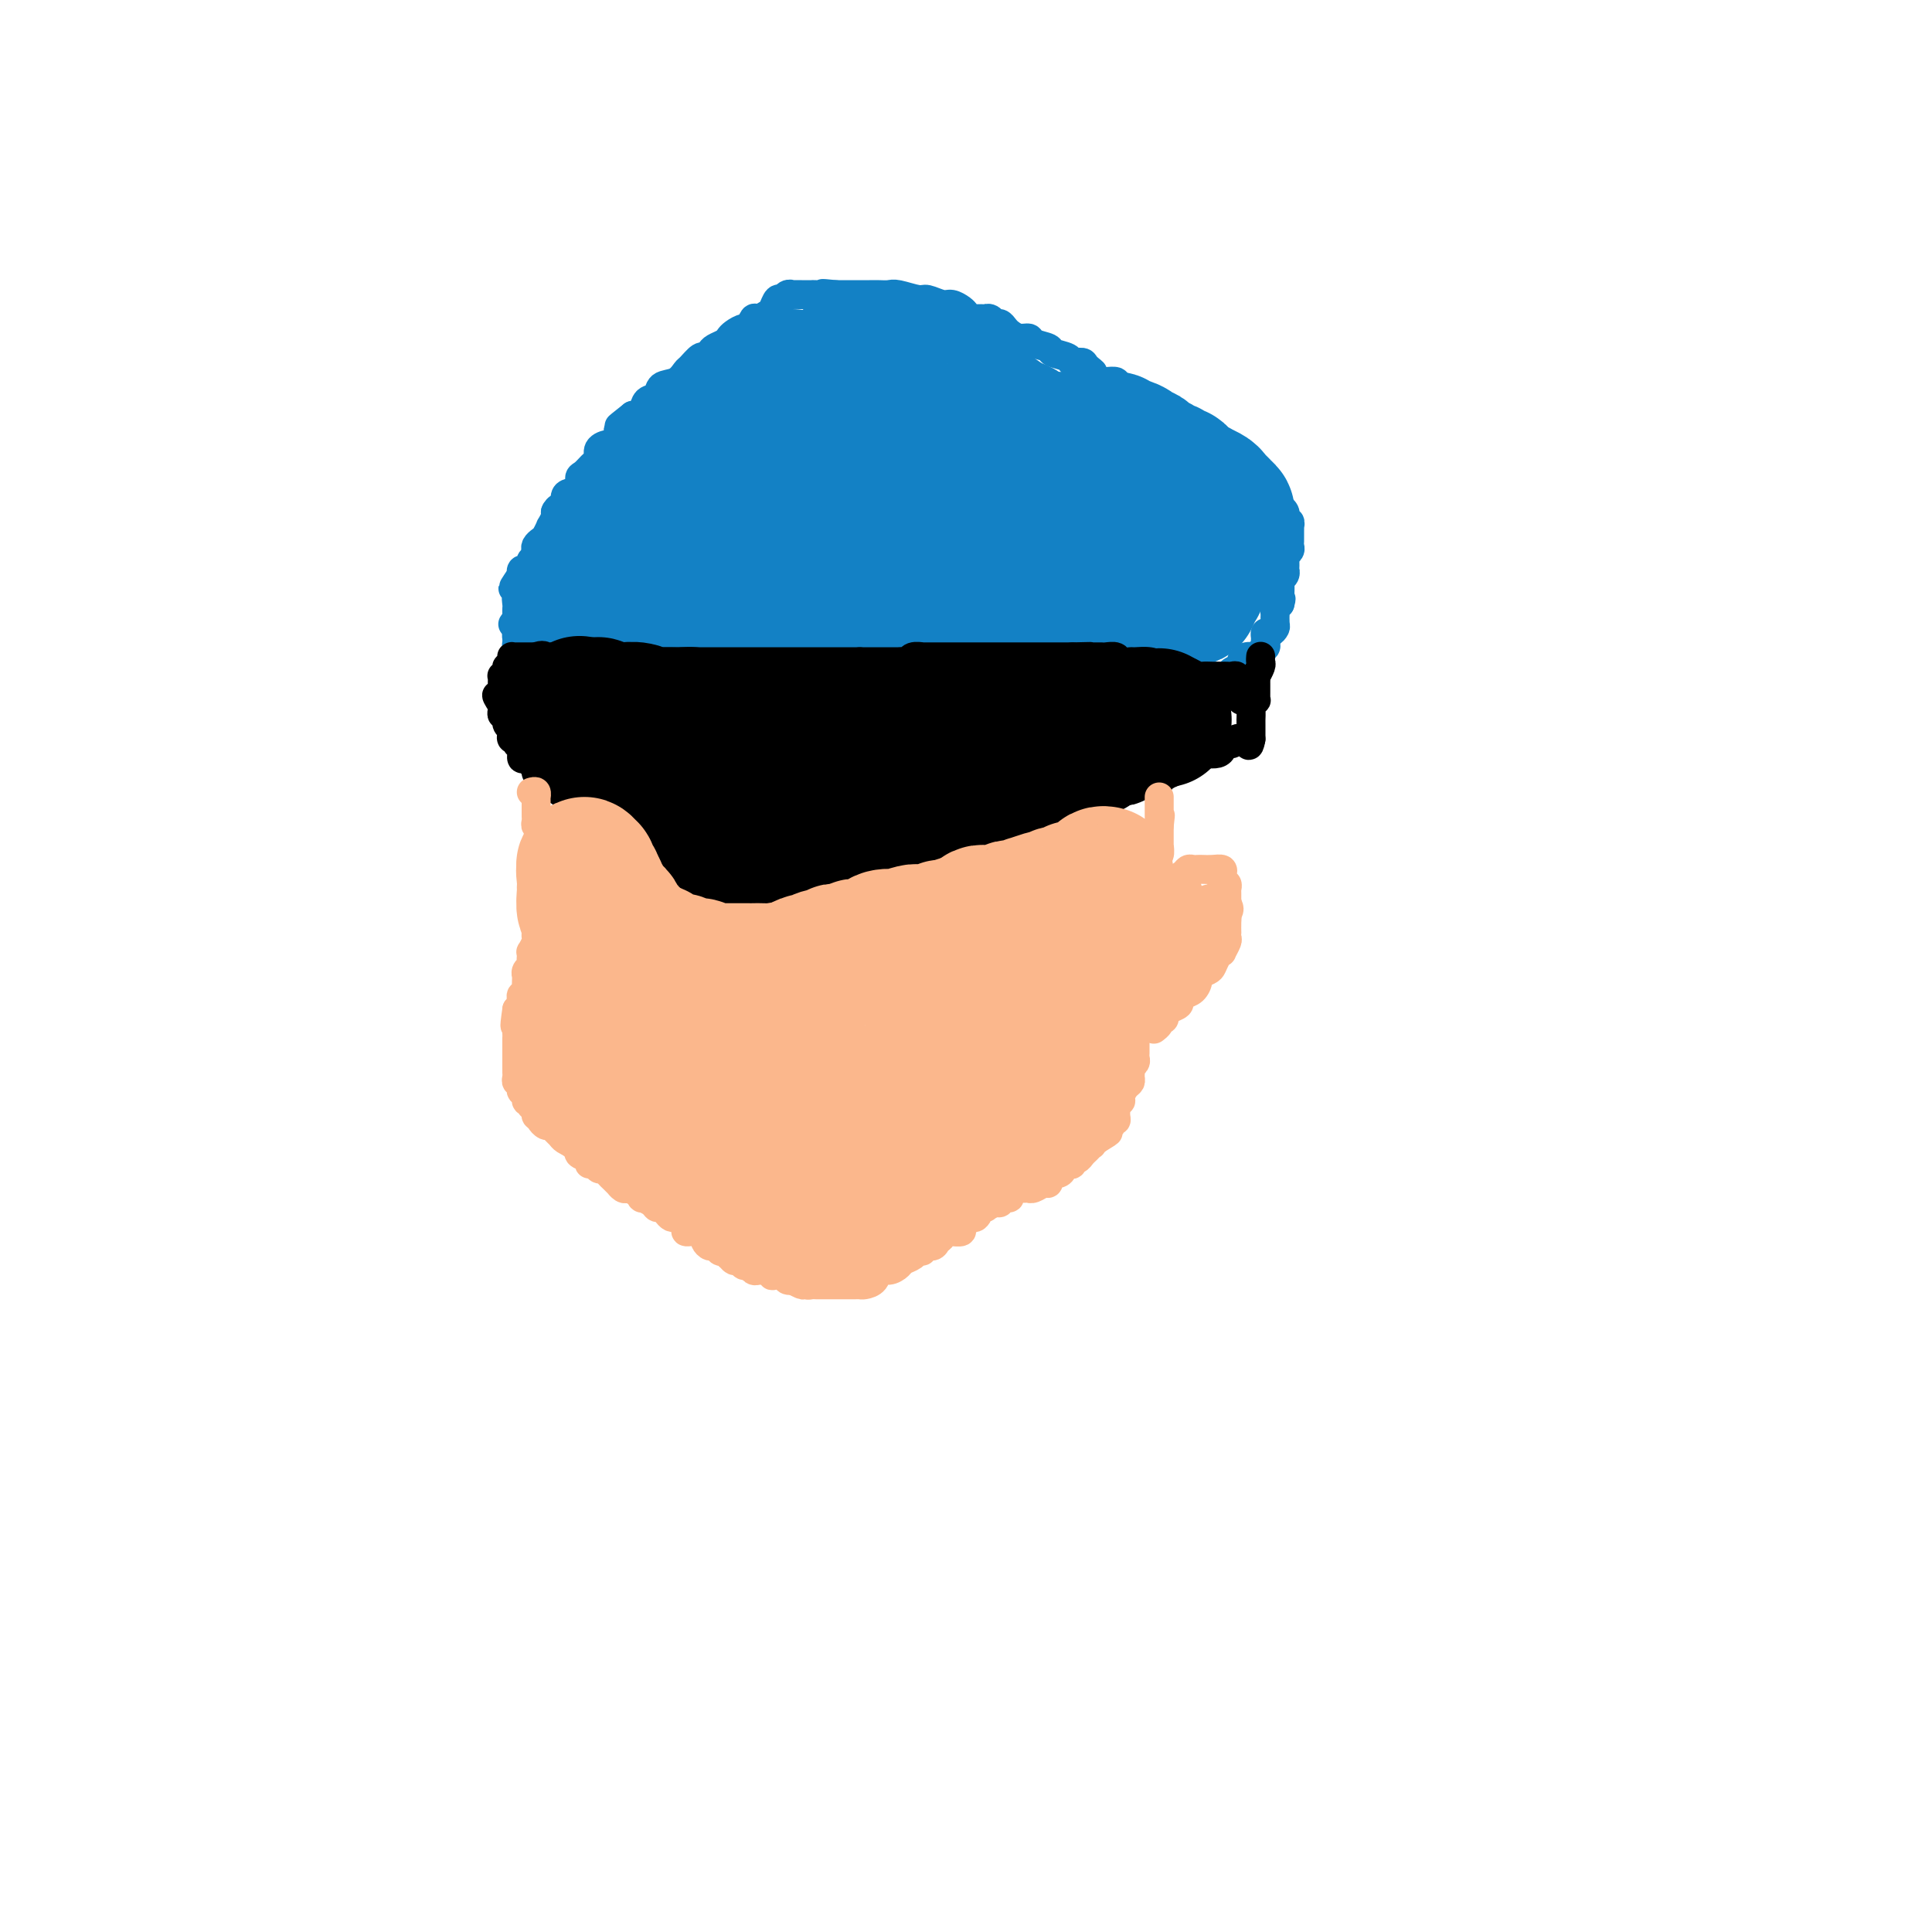 <svg viewBox='0 0 400 400' version='1.1' xmlns='http://www.w3.org/2000/svg' xmlns:xlink='http://www.w3.org/1999/xlink'><g fill='none' stroke='#1381C5' stroke-width='6' stroke-linecap='round' stroke-linejoin='round'><path d='M154,84c-0.484,-0.122 -0.969,-0.244 -1,0c-0.031,0.244 0.391,0.854 0,1c-0.391,0.146 -1.596,-0.172 -2,0c-0.404,0.172 -0.006,0.834 0,1c0.006,0.166 -0.380,-0.163 -1,0c-0.620,0.163 -1.476,0.818 -2,1c-0.524,0.182 -0.717,-0.110 -1,0c-0.283,0.110 -0.654,0.621 -1,1c-0.346,0.379 -0.665,0.628 -1,1c-0.335,0.372 -0.685,0.869 -1,1c-0.315,0.131 -0.595,-0.105 -1,0c-0.405,0.105 -0.935,0.549 -1,1c-0.065,0.451 0.333,0.908 0,1c-0.333,0.092 -1.399,-0.183 -2,0c-0.601,0.183 -0.739,0.823 -1,1c-0.261,0.177 -0.647,-0.110 -1,0c-0.353,0.110 -0.673,0.617 -1,1c-0.327,0.383 -0.661,0.641 -1,1c-0.339,0.359 -0.682,0.818 -1,1c-0.318,0.182 -0.610,0.087 -1,0c-0.390,-0.087 -0.878,-0.168 -1,0c-0.122,0.168 0.121,0.584 0,1c-0.121,0.416 -0.606,0.833 -1,1c-0.394,0.167 -0.697,0.083 -1,0'/><path d='M131,98c-3.494,2.410 -0.730,1.434 0,1c0.730,-0.434 -0.574,-0.328 -1,0c-0.426,0.328 0.026,0.876 0,1c-0.026,0.124 -0.532,-0.175 -1,0c-0.468,0.175 -0.899,0.825 -1,1c-0.101,0.175 0.128,-0.126 0,0c-0.128,0.126 -0.612,0.678 -1,1c-0.388,0.322 -0.680,0.414 -1,1c-0.320,0.586 -0.667,1.668 -1,2c-0.333,0.332 -0.650,-0.084 -1,0c-0.350,0.084 -0.733,0.667 -1,1c-0.267,0.333 -0.419,0.414 -1,1c-0.581,0.586 -1.591,1.677 -2,2c-0.409,0.323 -0.217,-0.121 0,0c0.217,0.121 0.461,0.806 0,1c-0.461,0.194 -1.625,-0.102 -2,0c-0.375,0.102 0.039,0.601 0,1c-0.039,0.399 -0.532,0.698 -1,1c-0.468,0.302 -0.913,0.606 -1,1c-0.087,0.394 0.184,0.879 0,1c-0.184,0.121 -0.822,-0.122 -1,0c-0.178,0.122 0.106,0.610 0,1c-0.106,0.390 -0.602,0.681 -1,1c-0.398,0.319 -0.699,0.667 -1,1c-0.301,0.333 -0.602,0.652 -1,1c-0.398,0.348 -0.894,0.726 -1,1c-0.106,0.274 0.179,0.444 0,1c-0.179,0.556 -0.821,1.500 -1,2c-0.179,0.500 0.106,0.558 0,1c-0.106,0.442 -0.602,1.269 -1,2c-0.398,0.731 -0.699,1.365 -1,2'/><path d='M108,127c-3.574,4.438 -1.010,1.035 0,0c1.010,-1.035 0.467,0.300 0,1c-0.467,0.700 -0.857,0.765 -1,1c-0.143,0.235 -0.039,0.641 0,1c0.039,0.359 0.013,0.671 0,1c-0.013,0.329 -0.014,0.676 0,1c0.014,0.324 0.041,0.625 0,1c-0.041,0.375 -0.152,0.822 0,1c0.152,0.178 0.565,0.086 1,0c0.435,-0.086 0.890,-0.166 1,0c0.110,0.166 -0.125,0.579 0,1c0.125,0.421 0.611,0.848 1,1c0.389,0.152 0.682,0.027 1,0c0.318,-0.027 0.662,0.044 1,0c0.338,-0.044 0.672,-0.204 1,0c0.328,0.204 0.651,0.772 1,1c0.349,0.228 0.724,0.118 1,0c0.276,-0.118 0.451,-0.242 1,0c0.549,0.242 1.470,0.849 2,1c0.530,0.151 0.667,-0.156 1,0c0.333,0.156 0.862,0.774 1,1c0.138,0.226 -0.117,0.060 0,0c0.117,-0.060 0.604,-0.015 1,0c0.396,0.015 0.701,0.000 1,0c0.299,-0.000 0.591,0.014 1,0c0.409,-0.014 0.936,-0.056 1,0c0.064,0.056 -0.334,0.208 0,0c0.334,-0.208 1.399,-0.777 2,-1c0.601,-0.223 0.739,-0.098 1,0c0.261,0.098 0.646,0.171 1,0c0.354,-0.171 0.677,-0.585 1,-1'/><path d='M129,137c1.577,-0.248 1.520,0.131 2,0c0.480,-0.131 1.497,-0.771 2,-1c0.503,-0.229 0.491,-0.048 1,0c0.509,0.048 1.539,-0.039 2,0c0.461,0.039 0.351,0.202 1,0c0.649,-0.202 2.056,-0.771 3,-1c0.944,-0.229 1.427,-0.118 2,0c0.573,0.118 1.238,0.242 2,0c0.762,-0.242 1.622,-0.850 2,-1c0.378,-0.150 0.275,0.157 1,0c0.725,-0.157 2.277,-0.778 3,-1c0.723,-0.222 0.618,-0.045 1,0c0.382,0.045 1.252,-0.040 2,0c0.748,0.040 1.373,0.207 2,0c0.627,-0.207 1.256,-0.788 2,-1c0.744,-0.212 1.603,-0.057 2,0c0.397,0.057 0.333,0.015 1,0c0.667,-0.015 2.066,-0.004 3,0c0.934,0.004 1.404,0.001 2,0c0.596,-0.001 1.319,-0.000 2,0c0.681,0.000 1.319,0.000 2,0c0.681,-0.000 1.404,-0.000 2,0c0.596,0.000 1.066,0.000 2,0c0.934,-0.000 2.333,-0.000 3,0c0.667,0.000 0.602,0.000 1,0c0.398,-0.000 1.261,-0.000 2,0c0.739,0.000 1.356,0.000 2,0c0.644,-0.000 1.317,-0.000 2,0c0.683,0.000 1.376,0.000 2,0c0.624,-0.000 1.178,-0.000 2,0c0.822,0.000 1.911,0.000 3,0'/><path d='M190,132c5.176,0.016 1.615,0.057 1,0c-0.615,-0.057 1.717,-0.212 3,0c1.283,0.212 1.517,0.793 2,1c0.483,0.207 1.213,0.041 2,0c0.787,-0.041 1.630,0.042 2,0c0.370,-0.042 0.268,-0.208 1,0c0.732,0.208 2.297,0.792 3,1c0.703,0.208 0.545,0.042 1,0c0.455,-0.042 1.525,0.040 2,0c0.475,-0.040 0.356,-0.203 1,0c0.644,0.203 2.051,0.772 3,1c0.949,0.228 1.442,0.114 2,0c0.558,-0.114 1.182,-0.227 2,0c0.818,0.227 1.829,0.793 2,1c0.171,0.207 -0.498,0.056 0,0c0.498,-0.056 2.165,-0.015 3,0c0.835,0.015 0.840,0.004 1,0c0.160,-0.004 0.476,-0.002 1,0c0.524,0.002 1.257,0.004 2,0c0.743,-0.004 1.495,-0.015 2,0c0.505,0.015 0.764,0.055 1,0c0.236,-0.055 0.448,-0.207 1,0c0.552,0.207 1.445,0.772 2,1c0.555,0.228 0.774,0.117 1,0c0.226,-0.117 0.460,-0.242 1,0c0.540,0.242 1.388,0.849 2,1c0.612,0.151 0.990,-0.156 1,0c0.010,0.156 -0.348,0.774 0,1c0.348,0.226 1.401,0.061 2,0c0.599,-0.061 0.742,-0.017 1,0c0.258,0.017 0.629,0.009 1,0'/><path d='M239,139c7.775,1.022 2.712,0.078 1,0c-1.712,-0.078 -0.074,0.711 1,1c1.074,0.289 1.584,0.077 2,0c0.416,-0.077 0.738,-0.021 1,0c0.262,0.021 0.466,0.006 1,0c0.534,-0.006 1.400,-0.002 2,0c0.600,0.002 0.935,0.000 1,0c0.065,-0.000 -0.138,-0.000 0,0c0.138,0.000 0.619,0.001 1,0c0.381,-0.001 0.664,-0.003 1,0c0.336,0.003 0.725,0.012 1,0c0.275,-0.012 0.437,-0.044 1,0c0.563,0.044 1.526,0.166 2,0c0.474,-0.166 0.459,-0.619 1,-1c0.541,-0.381 1.637,-0.690 2,-1c0.363,-0.310 -0.009,-0.622 0,-1c0.009,-0.378 0.399,-0.822 1,-1c0.601,-0.178 1.415,-0.089 2,0c0.585,0.089 0.942,0.179 1,0c0.058,-0.179 -0.181,-0.626 0,-1c0.181,-0.374 0.783,-0.674 1,-1c0.217,-0.326 0.048,-0.679 0,-1c-0.048,-0.321 0.026,-0.609 0,-1c-0.026,-0.391 -0.151,-0.883 0,-1c0.151,-0.117 0.576,0.141 1,0c0.424,-0.141 0.845,-0.682 1,-1c0.155,-0.318 0.044,-0.414 0,-1c-0.044,-0.586 -0.022,-1.662 0,-2c0.022,-0.338 0.044,0.063 0,0c-0.044,-0.063 -0.156,-0.589 0,-1c0.156,-0.411 0.578,-0.705 1,-1'/><path d='M265,125c0.464,-1.550 0.123,-0.926 0,-1c-0.123,-0.074 -0.029,-0.845 0,-1c0.029,-0.155 -0.006,0.308 0,0c0.006,-0.308 0.054,-1.387 0,-2c-0.054,-0.613 -0.210,-0.759 0,-1c0.210,-0.241 0.787,-0.575 1,-1c0.213,-0.425 0.061,-0.940 0,-1c-0.061,-0.060 -0.030,0.335 0,0c0.030,-0.335 0.061,-1.399 0,-2c-0.061,-0.601 -0.212,-0.738 0,-1c0.212,-0.262 0.789,-0.647 1,-1c0.211,-0.353 0.057,-0.673 0,-1c-0.057,-0.327 -0.015,-0.661 0,-1c0.015,-0.339 0.005,-0.683 0,-1c-0.005,-0.317 -0.005,-0.606 0,-1c0.005,-0.394 0.016,-0.894 0,-1c-0.016,-0.106 -0.057,0.183 0,0c0.057,-0.183 0.212,-0.836 0,-1c-0.212,-0.164 -0.793,0.162 -1,0c-0.207,-0.162 -0.041,-0.813 0,-1c0.041,-0.187 -0.045,0.091 0,0c0.045,-0.091 0.219,-0.549 0,-1c-0.219,-0.451 -0.832,-0.894 -1,-1c-0.168,-0.106 0.110,0.126 0,0c-0.110,-0.126 -0.606,-0.611 -1,-1c-0.394,-0.389 -0.684,-0.683 -1,-1c-0.316,-0.317 -0.658,-0.659 -1,-1'/><path d='M262,102c-0.721,-1.318 -0.024,-1.112 0,-1c0.024,0.112 -0.625,0.132 -1,0c-0.375,-0.132 -0.477,-0.414 -1,-1c-0.523,-0.586 -1.468,-1.477 -2,-2c-0.532,-0.523 -0.649,-0.679 -1,-1c-0.351,-0.321 -0.934,-0.807 -1,-1c-0.066,-0.193 0.385,-0.094 0,0c-0.385,0.094 -1.608,0.184 -2,0c-0.392,-0.184 0.046,-0.641 0,-1c-0.046,-0.359 -0.575,-0.621 -1,-1c-0.425,-0.379 -0.747,-0.875 -1,-1c-0.253,-0.125 -0.439,0.121 -1,0c-0.561,-0.121 -1.497,-0.609 -2,-1c-0.503,-0.391 -0.572,-0.683 -1,-1c-0.428,-0.317 -1.213,-0.657 -2,-1c-0.787,-0.343 -1.576,-0.687 -2,-1c-0.424,-0.313 -0.484,-0.594 -1,-1c-0.516,-0.406 -1.487,-0.936 -2,-1c-0.513,-0.064 -0.567,0.337 -1,0c-0.433,-0.337 -1.244,-1.414 -2,-2c-0.756,-0.586 -1.456,-0.683 -2,-1c-0.544,-0.317 -0.934,-0.856 -1,-1c-0.066,-0.144 0.190,0.106 0,0c-0.190,-0.106 -0.826,-0.567 -1,-1c-0.174,-0.433 0.113,-0.838 0,-1c-0.113,-0.162 -0.625,-0.082 -1,0c-0.375,0.082 -0.611,0.166 -1,0c-0.389,-0.166 -0.929,-0.580 -1,-1c-0.071,-0.420 0.327,-0.844 0,-1c-0.327,-0.156 -1.379,-0.045 -2,0c-0.621,0.045 -0.810,0.022 -1,0'/><path d='M228,79c-5.660,-3.968 -2.810,-2.387 -2,-2c0.810,0.387 -0.421,-0.421 -1,-1c-0.579,-0.579 -0.506,-0.929 -1,-1c-0.494,-0.071 -1.555,0.136 -2,0c-0.445,-0.136 -0.275,-0.615 -1,-1c-0.725,-0.385 -2.343,-0.677 -3,-1c-0.657,-0.323 -0.351,-0.678 -1,-1c-0.649,-0.322 -2.254,-0.611 -3,-1c-0.746,-0.389 -0.634,-0.879 -1,-1c-0.366,-0.121 -1.212,0.126 -2,0c-0.788,-0.126 -1.520,-0.626 -2,-1c-0.480,-0.374 -0.707,-0.622 -1,-1c-0.293,-0.378 -0.651,-0.886 -1,-1c-0.349,-0.114 -0.689,0.165 -1,0c-0.311,-0.165 -0.594,-0.776 -1,-1c-0.406,-0.224 -0.935,-0.063 -1,0c-0.065,0.063 0.334,0.028 0,0c-0.334,-0.028 -1.402,-0.050 -2,0c-0.598,0.050 -0.725,0.172 -1,0c-0.275,-0.172 -0.697,-0.639 -1,-1c-0.303,-0.361 -0.488,-0.618 -1,-1c-0.512,-0.382 -1.352,-0.891 -2,-1c-0.648,-0.109 -1.104,0.181 -2,0c-0.896,-0.181 -2.232,-0.833 -3,-1c-0.768,-0.167 -0.968,0.151 -2,0c-1.032,-0.151 -2.898,-0.773 -4,-1c-1.102,-0.227 -1.442,-0.061 -2,0c-0.558,0.061 -1.335,0.016 -2,0c-0.665,-0.016 -1.217,-0.004 -2,0c-0.783,0.004 -1.795,0.001 -3,0c-1.205,-0.001 -2.602,-0.001 -4,0'/><path d='M173,61c-4.366,-0.464 -2.282,-0.124 -2,0c0.282,0.124 -1.239,0.033 -2,0c-0.761,-0.033 -0.763,-0.009 -1,0c-0.237,0.009 -0.707,0.001 -1,0c-0.293,-0.001 -0.407,0.004 -1,0c-0.593,-0.004 -1.664,-0.017 -2,0c-0.336,0.017 0.064,0.064 0,0c-0.064,-0.064 -0.594,-0.239 -1,0c-0.406,0.239 -0.690,0.891 -1,1c-0.310,0.109 -0.646,-0.327 -1,0c-0.354,0.327 -0.725,1.416 -1,2c-0.275,0.584 -0.454,0.663 -1,1c-0.546,0.337 -1.459,0.930 -2,1c-0.541,0.070 -0.708,-0.385 -1,0c-0.292,0.385 -0.707,1.609 -1,2c-0.293,0.391 -0.463,-0.050 -1,0c-0.537,0.050 -1.439,0.590 -2,1c-0.561,0.410 -0.781,0.688 -1,1c-0.219,0.312 -0.439,0.656 -1,1c-0.561,0.344 -1.464,0.688 -2,1c-0.536,0.312 -0.707,0.593 -1,1c-0.293,0.407 -0.710,0.939 -1,1c-0.290,0.061 -0.453,-0.350 -1,0c-0.547,0.350 -1.479,1.460 -2,2c-0.521,0.540 -0.630,0.511 -1,1c-0.370,0.489 -1.001,1.497 -2,2c-0.999,0.503 -2.364,0.502 -3,1c-0.636,0.498 -0.542,1.494 -1,2c-0.458,0.506 -1.470,0.521 -2,1c-0.530,0.479 -0.580,1.423 -1,2c-0.420,0.577 -1.210,0.789 -2,1'/><path d='M131,86c-5.134,4.048 -1.967,1.667 -1,1c0.967,-0.667 -0.264,0.381 -1,1c-0.736,0.619 -0.975,0.809 -1,1c-0.025,0.191 0.166,0.384 0,1c-0.166,0.616 -0.687,1.655 -1,2c-0.313,0.345 -0.416,-0.006 -1,0c-0.584,0.006 -1.649,0.368 -2,1c-0.351,0.632 0.013,1.535 0,2c-0.013,0.465 -0.402,0.492 -1,1c-0.598,0.508 -1.404,1.497 -2,2c-0.596,0.503 -0.982,0.521 -1,1c-0.018,0.479 0.332,1.420 0,2c-0.332,0.580 -1.347,0.800 -2,1c-0.653,0.200 -0.944,0.381 -1,1c-0.056,0.619 0.125,1.676 0,2c-0.125,0.324 -0.554,-0.087 -1,0c-0.446,0.087 -0.907,0.671 -1,1c-0.093,0.329 0.183,0.403 0,1c-0.183,0.597 -0.823,1.718 -1,2c-0.177,0.282 0.110,-0.275 0,0c-0.110,0.275 -0.617,1.383 -1,2c-0.383,0.617 -0.642,0.743 -1,1c-0.358,0.257 -0.814,0.646 -1,1c-0.186,0.354 -0.102,0.673 0,1c0.102,0.327 0.221,0.662 0,1c-0.221,0.338 -0.781,0.678 -1,1c-0.219,0.322 -0.097,0.625 0,1c0.097,0.375 0.170,0.822 0,1c-0.170,0.178 -0.584,0.086 -1,0c-0.416,-0.086 -0.833,-0.168 -1,0c-0.167,0.168 -0.083,0.584 0,1'/><path d='M108,119c-3.554,5.229 -0.938,1.800 0,1c0.938,-0.800 0.199,1.029 0,2c-0.199,0.971 0.143,1.085 0,1c-0.143,-0.085 -0.770,-0.370 -1,0c-0.230,0.370 -0.062,1.394 0,2c0.062,0.606 0.016,0.793 0,1c-0.016,0.207 -0.004,0.433 0,1c0.004,0.567 0.000,1.475 0,2c-0.000,0.525 0.003,0.666 0,1c-0.003,0.334 -0.011,0.859 0,1c0.011,0.141 0.040,-0.103 0,0c-0.040,0.103 -0.150,0.552 0,1c0.150,0.448 0.561,0.895 1,1c0.439,0.105 0.906,-0.130 1,0c0.094,0.130 -0.185,0.627 0,1c0.185,0.373 0.833,0.622 1,1c0.167,0.378 -0.148,0.885 0,1c0.148,0.115 0.758,-0.163 1,0c0.242,0.163 0.116,0.766 0,1c-0.116,0.234 -0.223,0.100 0,0c0.223,-0.100 0.777,-0.167 1,0c0.223,0.167 0.116,0.567 0,1c-0.116,0.433 -0.241,0.901 0,1c0.241,0.099 0.848,-0.169 1,0c0.152,0.169 -0.151,0.776 0,1c0.151,0.224 0.758,0.064 1,0c0.242,-0.064 0.121,-0.032 0,0'/><path d='M114,140c1.309,1.254 1.083,0.388 1,0c-0.083,-0.388 -0.022,-0.297 0,0c0.022,0.297 0.006,0.799 0,1c-0.006,0.201 -0.003,0.100 0,0'/><path d='M115,106c0.000,0.338 0.000,0.676 0,1c-0.000,0.324 -0.000,0.635 0,1c0.000,0.365 0.001,0.784 0,1c-0.001,0.216 -0.004,0.228 0,1c0.004,0.772 0.015,2.305 0,3c-0.015,0.695 -0.057,0.552 0,1c0.057,0.448 0.212,1.486 0,2c-0.212,0.514 -0.793,0.505 -1,1c-0.207,0.495 -0.041,1.495 0,2c0.041,0.505 -0.041,0.517 0,1c0.041,0.483 0.207,1.439 0,2c-0.207,0.561 -0.788,0.729 -1,1c-0.212,0.271 -0.057,0.646 0,1c0.057,0.354 0.015,0.686 0,1c-0.015,0.314 -0.004,0.609 0,1c0.004,0.391 0.001,0.878 0,1c-0.001,0.122 -0.000,-0.121 0,0c0.000,0.121 0.000,0.607 0,1c-0.000,0.393 -0.000,0.693 0,1c0.000,0.307 0.000,0.621 0,1c-0.000,0.379 -0.000,0.823 0,1c0.000,0.177 0.000,0.089 0,0'/><path d='M113,131c-0.065,4.029 0.771,1.601 1,1c0.229,-0.601 -0.149,0.626 0,1c0.149,0.374 0.827,-0.106 1,0c0.173,0.106 -0.157,0.799 0,1c0.157,0.201 0.803,-0.090 1,0c0.197,0.090 -0.053,0.560 0,1c0.053,0.440 0.409,0.850 1,1c0.591,0.150 1.415,0.040 2,0c0.585,-0.040 0.930,-0.011 1,0c0.070,0.011 -0.135,0.003 0,0c0.135,-0.003 0.609,-0.001 1,0c0.391,0.001 0.699,0.000 1,0c0.301,-0.000 0.595,-0.000 1,0c0.405,0.000 0.920,0.000 1,0c0.080,-0.000 -0.277,0.000 0,0c0.277,-0.000 1.188,-0.000 2,0c0.812,0.000 1.527,0.000 2,0c0.473,-0.000 0.705,-0.000 1,0c0.295,0.000 0.653,0.001 1,0c0.347,-0.001 0.681,-0.004 1,0c0.319,0.004 0.621,0.015 1,0c0.379,-0.015 0.833,-0.056 1,0c0.167,0.056 0.045,0.207 0,0c-0.045,-0.207 -0.013,-0.774 0,-1c0.013,-0.226 0.006,-0.113 0,0'/></g>
<g fill='none' stroke='#1381C5' stroke-width='28' stroke-linecap='round' stroke-linejoin='round'><path d='M177,79c0.089,-0.000 0.177,-0.000 0,0c-0.177,0.000 -0.620,0.000 -1,0c-0.380,-0.000 -0.697,-0.001 -1,0c-0.303,0.001 -0.591,0.003 -1,0c-0.409,-0.003 -0.940,-0.012 -1,0c-0.060,0.012 0.350,0.044 0,0c-0.350,-0.044 -1.459,-0.166 -2,0c-0.541,0.166 -0.513,0.619 -1,1c-0.487,0.381 -1.489,0.691 -2,1c-0.511,0.309 -0.532,0.619 -1,1c-0.468,0.381 -1.382,0.833 -2,1c-0.618,0.167 -0.939,0.049 -1,0c-0.061,-0.049 0.137,-0.027 0,0c-0.137,0.027 -0.610,0.060 -1,0c-0.390,-0.060 -0.696,-0.213 -1,0c-0.304,0.213 -0.606,0.793 -1,1c-0.394,0.207 -0.880,0.040 -1,0c-0.120,-0.040 0.126,0.046 0,0c-0.126,-0.046 -0.625,-0.222 -1,0c-0.375,0.222 -0.625,0.844 -1,1c-0.375,0.156 -0.874,-0.154 -1,0c-0.126,0.154 0.120,0.772 0,1c-0.120,0.228 -0.606,0.065 -1,0c-0.394,-0.065 -0.697,-0.033 -1,0'/><path d='M155,86c-3.356,1.310 -0.745,1.086 0,1c0.745,-0.086 -0.374,-0.033 -1,0c-0.626,0.033 -0.758,0.046 -1,0c-0.242,-0.046 -0.593,-0.152 -1,0c-0.407,0.152 -0.870,0.562 -1,1c-0.130,0.438 0.071,0.906 0,1c-0.071,0.094 -0.415,-0.185 -1,0c-0.585,0.185 -1.410,0.833 -2,1c-0.590,0.167 -0.946,-0.147 -1,0c-0.054,0.147 0.193,0.756 0,1c-0.193,0.244 -0.825,0.122 -1,0c-0.175,-0.122 0.107,-0.244 0,0c-0.107,0.244 -0.603,0.853 -1,1c-0.397,0.147 -0.694,-0.168 -1,0c-0.306,0.168 -0.621,0.820 -1,1c-0.379,0.180 -0.824,-0.110 -1,0c-0.176,0.110 -0.085,0.622 0,1c0.085,0.378 0.163,0.623 0,1c-0.163,0.377 -0.568,0.888 -1,1c-0.432,0.112 -0.890,-0.174 -1,0c-0.110,0.174 0.128,0.807 0,1c-0.128,0.193 -0.621,-0.055 -1,0c-0.379,0.055 -0.644,0.414 -1,1c-0.356,0.586 -0.802,1.400 -1,2c-0.198,0.600 -0.148,0.987 0,1c0.148,0.013 0.394,-0.347 0,0c-0.394,0.347 -1.429,1.402 -2,2c-0.571,0.598 -0.679,0.737 -1,1c-0.321,0.263 -0.856,0.648 -1,1c-0.144,0.352 0.102,0.672 0,1c-0.102,0.328 -0.551,0.664 -1,1'/><path d='M132,107c-1.787,2.327 -1.253,1.145 -1,1c0.253,-0.145 0.227,0.748 0,1c-0.227,0.252 -0.654,-0.136 -1,0c-0.346,0.136 -0.613,0.797 -1,1c-0.387,0.203 -0.896,-0.050 -1,0c-0.104,0.050 0.196,0.405 0,1c-0.196,0.595 -0.890,1.430 -1,2c-0.110,0.570 0.363,0.873 0,1c-0.363,0.127 -1.562,0.076 -2,0c-0.438,-0.076 -0.114,-0.178 0,0c0.114,0.178 0.019,0.636 0,1c-0.019,0.364 0.037,0.632 0,1c-0.037,0.368 -0.168,0.834 0,1c0.168,0.166 0.633,0.031 1,0c0.367,-0.031 0.634,0.044 1,0c0.366,-0.044 0.830,-0.205 1,0c0.170,0.205 0.046,0.776 0,1c-0.046,0.224 -0.012,0.101 0,0c0.012,-0.101 0.003,-0.181 0,0c-0.003,0.181 -0.001,0.623 0,1c0.001,0.377 0.000,0.688 0,1'/><path d='M128,120c0.528,0.635 0.349,0.223 0,0c-0.349,-0.223 -0.868,-0.257 -1,0c-0.132,0.257 0.123,0.804 0,1c-0.123,0.196 -0.625,0.042 -1,0c-0.375,-0.042 -0.625,0.027 -1,0c-0.375,-0.027 -0.875,-0.151 -1,0c-0.125,0.151 0.127,0.576 0,1c-0.127,0.424 -0.632,0.846 -1,1c-0.368,0.154 -0.599,0.042 -1,0c-0.401,-0.042 -0.972,-0.012 -1,0c-0.028,0.012 0.486,0.006 1,0'/><path d='M122,123c-1.053,0.691 -0.686,0.917 0,1c0.686,0.083 1.689,0.022 2,0c0.311,-0.022 -0.072,-0.006 0,0c0.072,0.006 0.597,0.002 1,0c0.403,-0.002 0.684,-0.000 1,0c0.316,0.000 0.666,0.000 1,0c0.334,-0.000 0.653,-0.000 1,0c0.347,0.000 0.722,0.001 1,0c0.278,-0.001 0.459,-0.004 1,0c0.541,0.004 1.441,0.015 2,0c0.559,-0.015 0.775,-0.057 1,0c0.225,0.057 0.458,0.211 1,0c0.542,-0.211 1.392,-0.788 2,-1c0.608,-0.212 0.974,-0.060 1,0c0.026,0.060 -0.289,0.027 0,0c0.289,-0.027 1.180,-0.050 2,0c0.820,0.050 1.568,0.172 2,0c0.432,-0.172 0.550,-0.637 1,-1c0.450,-0.363 1.234,-0.623 2,-1c0.766,-0.377 1.514,-0.872 2,-1c0.486,-0.128 0.708,0.109 1,0c0.292,-0.109 0.652,-0.564 1,-1c0.348,-0.436 0.685,-0.853 1,-1c0.315,-0.147 0.609,-0.024 1,0c0.391,0.024 0.878,-0.050 1,0c0.122,0.050 -0.122,0.224 0,0c0.122,-0.224 0.610,-0.847 1,-1c0.390,-0.153 0.682,0.165 1,0c0.318,-0.165 0.663,-0.814 1,-1c0.337,-0.186 0.668,0.090 1,0c0.332,-0.090 0.666,-0.545 1,-1'/><path d='M156,115c2.830,-1.238 1.405,-0.333 1,0c-0.405,0.333 0.210,0.093 1,0c0.790,-0.093 1.755,-0.039 2,0c0.245,0.039 -0.229,0.063 0,0c0.229,-0.063 1.160,-0.213 2,0c0.840,0.213 1.587,0.788 2,1c0.413,0.212 0.491,0.060 1,0c0.509,-0.060 1.449,-0.030 2,0c0.551,0.030 0.711,0.060 1,0c0.289,-0.060 0.705,-0.208 1,0c0.295,0.208 0.468,0.774 1,1c0.532,0.226 1.422,0.113 2,0c0.578,-0.113 0.844,-0.226 1,0c0.156,0.226 0.202,0.793 1,1c0.798,0.207 2.350,0.056 3,0c0.650,-0.056 0.399,-0.015 1,0c0.601,0.015 2.052,0.004 3,0c0.948,-0.004 1.391,-0.001 2,0c0.609,0.001 1.384,0.001 2,0c0.616,-0.001 1.071,-0.001 2,0c0.929,0.001 2.330,0.004 3,0c0.670,-0.004 0.607,-0.015 1,0c0.393,0.015 1.241,0.056 2,0c0.759,-0.056 1.430,-0.207 2,0c0.570,0.207 1.040,0.774 2,1c0.960,0.226 2.410,0.112 3,0c0.590,-0.112 0.318,-0.224 1,0c0.682,0.224 2.317,0.782 3,1c0.683,0.218 0.415,0.097 1,0c0.585,-0.097 2.024,-0.171 3,0c0.976,0.171 1.488,0.585 2,1'/><path d='M210,121c8.532,0.929 2.862,0.253 1,0c-1.862,-0.253 0.082,-0.082 1,0c0.918,0.082 0.808,0.075 1,0c0.192,-0.075 0.684,-0.217 1,0c0.316,0.217 0.455,0.794 1,1c0.545,0.206 1.497,0.041 2,0c0.503,-0.041 0.557,0.042 1,0c0.443,-0.042 1.273,-0.207 2,0c0.727,0.207 1.350,0.788 2,1c0.650,0.212 1.326,0.057 2,0c0.674,-0.057 1.345,-0.015 2,0c0.655,0.015 1.292,0.004 2,0c0.708,-0.004 1.486,-0.002 2,0c0.514,0.002 0.763,0.004 1,0c0.237,-0.004 0.463,-0.015 1,0c0.537,0.015 1.387,0.057 2,0c0.613,-0.057 0.990,-0.211 1,0c0.010,0.211 -0.347,0.789 0,1c0.347,0.211 1.399,0.057 2,0c0.601,-0.057 0.753,-0.015 1,0c0.247,0.015 0.590,0.004 1,0c0.410,-0.004 0.888,-0.001 1,0c0.112,0.001 -0.141,0.000 0,0c0.141,-0.000 0.677,-0.000 1,0c0.323,0.000 0.433,0.000 1,0c0.567,-0.000 1.591,-0.000 2,0c0.409,0.000 0.205,0.000 0,0'/><path d='M244,124c5.217,0.238 1.258,-0.668 0,-1c-1.258,-0.332 0.185,-0.092 1,0c0.815,0.092 1.002,0.035 1,0c-0.002,-0.035 -0.193,-0.048 0,0c0.193,0.048 0.770,0.157 1,0c0.230,-0.157 0.114,-0.581 0,-1c-0.114,-0.419 -0.226,-0.833 0,-1c0.226,-0.167 0.792,-0.087 1,0c0.208,0.087 0.060,0.181 0,0c-0.060,-0.181 -0.030,-0.636 0,-1c0.030,-0.364 0.061,-0.636 0,-1c-0.061,-0.364 -0.213,-0.818 0,-1c0.213,-0.182 0.790,-0.090 1,0c0.210,0.090 0.053,0.178 0,0c-0.053,-0.178 -0.000,-0.622 0,-1c0.000,-0.378 -0.051,-0.688 0,-1c0.051,-0.312 0.204,-0.625 0,-1c-0.204,-0.375 -0.766,-0.812 -1,-1c-0.234,-0.188 -0.140,-0.128 0,0c0.140,0.128 0.326,0.322 0,0c-0.326,-0.322 -1.163,-1.161 -2,-2'/><path d='M246,112c-0.869,-0.956 -1.542,-0.848 -2,-1c-0.458,-0.152 -0.702,-0.566 -1,-1c-0.298,-0.434 -0.650,-0.890 -1,-1c-0.350,-0.110 -0.698,0.124 -1,0c-0.302,-0.124 -0.557,-0.608 -1,-1c-0.443,-0.392 -1.074,-0.693 -2,-1c-0.926,-0.307 -2.146,-0.622 -3,-1c-0.854,-0.378 -1.342,-0.820 -2,-1c-0.658,-0.180 -1.487,-0.100 -2,0c-0.513,0.100 -0.711,0.219 -1,0c-0.289,-0.219 -0.670,-0.776 -1,-1c-0.330,-0.224 -0.609,-0.115 -1,0c-0.391,0.115 -0.892,0.237 -1,0c-0.108,-0.237 0.178,-0.832 0,-1c-0.178,-0.168 -0.821,0.092 -1,0c-0.179,-0.092 0.107,-0.535 0,-1c-0.107,-0.465 -0.606,-0.950 -1,-1c-0.394,-0.050 -0.682,0.337 -1,0c-0.318,-0.337 -0.666,-1.399 -1,-2c-0.334,-0.601 -0.653,-0.742 -1,-1c-0.347,-0.258 -0.722,-0.633 -1,-1c-0.278,-0.367 -0.459,-0.727 -1,-1c-0.541,-0.273 -1.443,-0.458 -2,-1c-0.557,-0.542 -0.768,-1.441 -1,-2c-0.232,-0.559 -0.485,-0.780 -1,-1c-0.515,-0.220 -1.293,-0.440 -2,-1c-0.707,-0.560 -1.344,-1.458 -2,-2c-0.656,-0.542 -1.330,-0.726 -2,-1c-0.670,-0.274 -1.335,-0.637 -2,-1'/><path d='M208,87c-3.452,-2.747 -2.081,-1.116 -2,-1c0.081,0.116 -1.129,-1.283 -2,-2c-0.871,-0.717 -1.404,-0.753 -2,-1c-0.596,-0.247 -1.255,-0.706 -2,-1c-0.745,-0.294 -1.575,-0.423 -2,-1c-0.425,-0.577 -0.446,-1.604 -1,-2c-0.554,-0.396 -1.641,-0.162 -2,0c-0.359,0.162 0.010,0.254 0,0c-0.010,-0.254 -0.401,-0.852 -1,-1c-0.599,-0.148 -1.407,0.154 -2,0c-0.593,-0.154 -0.971,-0.763 -1,-1c-0.029,-0.237 0.291,-0.102 0,0c-0.291,0.102 -1.191,0.171 -2,0c-0.809,-0.171 -1.526,-0.581 -2,-1c-0.474,-0.419 -0.705,-0.848 -1,-1c-0.295,-0.152 -0.653,-0.027 -1,0c-0.347,0.027 -0.684,-0.045 -1,0c-0.316,0.045 -0.610,0.208 -1,0c-0.390,-0.208 -0.877,-0.788 -1,-1c-0.123,-0.212 0.117,-0.057 0,0c-0.117,0.057 -0.589,0.014 -1,0c-0.411,-0.014 -0.759,-0.001 -1,0c-0.241,0.001 -0.375,-0.011 -1,0c-0.625,0.011 -1.739,0.044 -2,0c-0.261,-0.044 0.333,-0.167 0,0c-0.333,0.167 -1.591,0.622 -2,1c-0.409,0.378 0.031,0.679 0,1c-0.031,0.321 -0.534,0.663 -1,1c-0.466,0.337 -0.895,0.668 -1,1c-0.105,0.332 0.113,0.666 0,1c-0.113,0.334 -0.556,0.667 -1,1'/><path d='M172,80c-1.332,1.030 -0.160,0.604 0,1c0.160,0.396 -0.690,1.613 -1,2c-0.310,0.387 -0.080,-0.055 0,0c0.080,0.055 0.011,0.607 0,1c-0.011,0.393 0.037,0.625 0,1c-0.037,0.375 -0.159,0.892 0,1c0.159,0.108 0.599,-0.191 1,0c0.401,0.191 0.763,0.874 1,1c0.237,0.126 0.348,-0.306 1,0c0.652,0.306 1.847,1.350 3,2c1.153,0.650 2.266,0.906 3,1c0.734,0.094 1.089,0.025 2,0c0.911,-0.025 2.380,-0.007 3,0c0.620,0.007 0.393,0.002 1,0c0.607,-0.002 2.048,-0.000 3,0c0.952,0.000 1.415,0.000 2,0c0.585,-0.000 1.292,-0.000 2,0c0.708,0.000 1.416,-0.000 2,0c0.584,0.000 1.044,0.000 2,0c0.956,-0.000 2.407,-0.001 3,0c0.593,0.001 0.329,0.004 1,0c0.671,-0.004 2.276,-0.015 3,0c0.724,0.015 0.565,0.057 1,0c0.435,-0.057 1.464,-0.211 2,0c0.536,0.211 0.580,0.789 1,1c0.420,0.211 1.216,0.057 2,0c0.784,-0.057 1.555,-0.015 2,0c0.445,0.015 0.562,0.004 1,0c0.438,-0.004 1.195,-0.001 2,0c0.805,0.001 1.659,0.000 2,0c0.341,-0.000 0.171,-0.000 0,0'/><path d='M217,91c6.352,0.155 3.733,0.041 3,0c-0.733,-0.041 0.419,-0.011 1,0c0.581,0.011 0.592,0.003 1,0c0.408,-0.003 1.213,-0.002 2,0c0.787,0.002 1.555,0.004 2,0c0.445,-0.004 0.567,-0.015 1,0c0.433,0.015 1.175,0.056 2,0c0.825,-0.056 1.732,-0.209 2,0c0.268,0.209 -0.102,0.778 0,1c0.102,0.222 0.675,0.096 1,0c0.325,-0.096 0.402,-0.162 1,0c0.598,0.162 1.718,0.551 2,1c0.282,0.449 -0.275,0.956 0,1c0.275,0.044 1.383,-0.377 2,0c0.617,0.377 0.744,1.550 1,2c0.256,0.450 0.641,0.177 1,0c0.359,-0.177 0.692,-0.259 1,0c0.308,0.259 0.590,0.857 1,1c0.410,0.143 0.949,-0.169 1,0c0.051,0.169 -0.386,0.820 0,1c0.386,0.180 1.596,-0.109 2,0c0.404,0.109 0.001,0.617 0,1c-0.001,0.383 0.398,0.642 1,1c0.602,0.358 1.405,0.817 2,1c0.595,0.183 0.982,0.092 1,0c0.018,-0.092 -0.331,-0.183 0,0c0.331,0.183 1.343,0.640 2,1c0.657,0.360 0.960,0.622 1,1c0.040,0.378 -0.181,0.871 0,1c0.181,0.129 0.766,-0.106 1,0c0.234,0.106 0.117,0.553 0,1'/><path d='M252,105c3.475,2.179 1.663,0.625 1,0c-0.663,-0.625 -0.178,-0.321 0,0c0.178,0.321 0.048,0.659 0,1c-0.048,0.341 -0.013,0.687 0,1c0.013,0.313 0.003,0.595 0,1c-0.003,0.405 0.000,0.934 0,1c-0.000,0.066 -0.004,-0.332 0,0c0.004,0.332 0.016,1.394 0,2c-0.016,0.606 -0.059,0.758 0,1c0.059,0.242 0.220,0.576 0,1c-0.220,0.424 -0.819,0.940 -1,1c-0.181,0.060 0.058,-0.335 0,0c-0.058,0.335 -0.414,1.399 -1,2c-0.586,0.601 -1.404,0.737 -2,1c-0.596,0.263 -0.971,0.652 -1,1c-0.029,0.348 0.288,0.653 0,1c-0.288,0.347 -1.179,0.734 -2,1c-0.821,0.266 -1.571,0.411 -2,1c-0.429,0.589 -0.537,1.622 -1,2c-0.463,0.378 -1.279,0.101 -2,0c-0.721,-0.101 -1.346,-0.027 -2,0c-0.654,0.027 -1.338,0.008 -2,0c-0.662,-0.008 -1.303,-0.006 -2,0c-0.697,0.006 -1.450,0.016 -2,0c-0.550,-0.016 -0.896,-0.060 -2,0c-1.104,0.060 -2.966,0.222 -4,0c-1.034,-0.222 -1.240,-0.829 -2,-1c-0.760,-0.171 -2.074,0.094 -3,0c-0.926,-0.094 -1.463,-0.547 -2,-1'/><path d='M220,121c-3.959,-0.492 -2.355,-0.722 -2,-1c0.355,-0.278 -0.539,-0.603 -1,-1c-0.461,-0.397 -0.490,-0.867 -1,-1c-0.510,-0.133 -1.503,0.070 -2,0c-0.497,-0.070 -0.498,-0.413 -1,-1c-0.502,-0.587 -1.503,-1.418 -2,-2c-0.497,-0.582 -0.489,-0.915 -1,-1c-0.511,-0.085 -1.543,0.079 -2,0c-0.457,-0.079 -0.341,-0.401 -1,-1c-0.659,-0.599 -2.095,-1.473 -3,-2c-0.905,-0.527 -1.281,-0.705 -2,-1c-0.719,-0.295 -1.781,-0.706 -3,-1c-1.219,-0.294 -2.593,-0.470 -4,-1c-1.407,-0.530 -2.846,-1.413 -4,-2c-1.154,-0.587 -2.024,-0.878 -3,-1c-0.976,-0.122 -2.058,-0.075 -3,0c-0.942,0.075 -1.745,0.179 -3,0c-1.255,-0.179 -2.964,-0.640 -4,-1c-1.036,-0.360 -1.401,-0.619 -2,-1c-0.599,-0.381 -1.433,-0.885 -2,-1c-0.567,-0.115 -0.869,0.158 -1,0c-0.131,-0.158 -0.092,-0.748 0,-1c0.092,-0.252 0.236,-0.166 0,0c-0.236,0.166 -0.851,0.410 -1,0c-0.149,-0.410 0.167,-1.476 0,-2c-0.167,-0.524 -0.819,-0.508 -1,-1c-0.181,-0.492 0.109,-1.494 0,-2c-0.109,-0.506 -0.617,-0.517 -1,-1c-0.383,-0.483 -0.642,-1.438 -1,-2c-0.358,-0.562 -0.817,-0.732 -1,-1c-0.183,-0.268 -0.092,-0.634 0,-1'/><path d='M168,91c-0.924,-2.102 -0.233,-1.858 0,-2c0.233,-0.142 0.007,-0.669 0,-1c-0.007,-0.331 0.205,-0.466 0,-1c-0.205,-0.534 -0.826,-1.467 -1,-2c-0.174,-0.533 0.098,-0.668 0,-1c-0.098,-0.332 -0.566,-0.862 -1,-1c-0.434,-0.138 -0.834,0.117 -1,0c-0.166,-0.117 -0.097,-0.605 0,-1c0.097,-0.395 0.222,-0.698 0,-1c-0.222,-0.302 -0.792,-0.603 -1,-1c-0.208,-0.397 -0.056,-0.890 0,-1c0.056,-0.110 0.015,0.163 0,0c-0.015,-0.163 -0.004,-0.761 0,-1c0.004,-0.239 0.002,-0.120 0,0'/></g>
<g fill='none' stroke='#000000' stroke-width='6' stroke-linecap='round' stroke-linejoin='round'><path d='M261,136c0.008,-0.100 0.016,-0.199 0,0c-0.016,0.199 -0.057,0.697 0,1c0.057,0.303 0.211,0.410 0,1c-0.211,0.590 -0.789,1.664 -1,2c-0.211,0.336 -0.057,-0.065 0,0c0.057,0.065 0.015,0.596 0,1c-0.015,0.404 -0.003,0.682 0,1c0.003,0.318 -0.003,0.677 0,1c0.003,0.323 0.015,0.610 0,1c-0.015,0.390 -0.057,0.883 0,1c0.057,0.117 0.211,-0.141 0,0c-0.211,0.141 -0.789,0.682 -1,1c-0.211,0.318 -0.057,0.414 0,1c0.057,0.586 0.015,1.662 0,2c-0.015,0.338 -0.004,-0.063 0,0c0.004,0.063 0.001,0.592 0,1c-0.001,0.408 -0.000,0.697 0,1c0.000,0.303 0.000,0.620 0,1c-0.000,0.380 -0.000,0.823 0,1c0.000,0.177 0.000,0.089 0,0'/><path d='M259,153c-0.471,2.631 -0.650,0.709 -1,0c-0.350,-0.709 -0.872,-0.205 -1,0c-0.128,0.205 0.138,0.110 0,0c-0.138,-0.110 -0.680,-0.236 -1,0c-0.320,0.236 -0.418,0.834 -1,1c-0.582,0.166 -1.647,-0.100 -2,0c-0.353,0.100 0.007,0.566 0,1c-0.007,0.434 -0.379,0.834 -1,1c-0.621,0.166 -1.490,0.096 -2,0c-0.510,-0.096 -0.661,-0.218 -1,0c-0.339,0.218 -0.864,0.777 -1,1c-0.136,0.223 0.118,0.111 0,0c-0.118,-0.111 -0.609,-0.222 -1,0c-0.391,0.222 -0.683,0.778 -1,1c-0.317,0.222 -0.658,0.111 -1,0'/><path d='M245,158c-2.407,0.709 -1.423,-0.017 -1,0c0.423,0.017 0.287,0.779 0,1c-0.287,0.221 -0.724,-0.098 -1,0c-0.276,0.098 -0.392,0.614 -1,1c-0.608,0.386 -1.708,0.643 -2,1c-0.292,0.357 0.225,0.814 0,1c-0.225,0.186 -1.191,0.101 -2,0c-0.809,-0.101 -1.459,-0.219 -2,0c-0.541,0.219 -0.971,0.776 -1,1c-0.029,0.224 0.343,0.115 0,0c-0.343,-0.115 -1.402,-0.237 -2,0c-0.598,0.237 -0.736,0.833 -1,1c-0.264,0.167 -0.653,-0.095 -1,0c-0.347,0.095 -0.653,0.547 -1,1c-0.347,0.453 -0.736,0.906 -1,1c-0.264,0.094 -0.403,-0.172 -1,0c-0.597,0.172 -1.651,0.781 -2,1c-0.349,0.219 0.006,0.048 0,0c-0.006,-0.048 -0.373,0.028 -1,0c-0.627,-0.028 -1.515,-0.161 -2,0c-0.485,0.161 -0.566,0.616 -1,1c-0.434,0.384 -1.219,0.695 -2,1c-0.781,0.305 -1.556,0.602 -2,1c-0.444,0.398 -0.555,0.895 -1,1c-0.445,0.105 -1.223,-0.182 -2,0c-0.777,0.182 -1.552,0.833 -2,1c-0.448,0.167 -0.570,-0.149 -1,0c-0.430,0.149 -1.167,0.761 -2,1c-0.833,0.239 -1.763,0.103 -2,0c-0.237,-0.103 0.218,-0.172 0,0c-0.218,0.172 -1.109,0.586 -2,1'/><path d='M206,174c-6.435,2.415 -3.022,0.454 -2,0c1.022,-0.454 -0.346,0.600 -1,1c-0.654,0.400 -0.594,0.144 -1,0c-0.406,-0.144 -1.277,-0.178 -2,0c-0.723,0.178 -1.297,0.567 -2,1c-0.703,0.433 -1.536,0.908 -2,1c-0.464,0.092 -0.561,-0.200 -1,0c-0.439,0.200 -1.221,0.891 -2,1c-0.779,0.109 -1.556,-0.364 -2,0c-0.444,0.364 -0.557,1.564 -1,2c-0.443,0.436 -1.217,0.107 -2,0c-0.783,-0.107 -1.574,0.009 -2,0c-0.426,-0.009 -0.485,-0.142 -1,0c-0.515,0.142 -1.485,0.559 -2,1c-0.515,0.441 -0.576,0.907 -1,1c-0.424,0.093 -1.212,-0.185 -2,0c-0.788,0.185 -1.576,0.834 -2,1c-0.424,0.166 -0.483,-0.152 -1,0c-0.517,0.152 -1.490,0.773 -2,1c-0.510,0.227 -0.555,0.061 -1,0c-0.445,-0.061 -1.289,-0.016 -2,0c-0.711,0.016 -1.289,0.003 -2,0c-0.711,-0.003 -1.555,0.003 -2,0c-0.445,-0.003 -0.490,-0.015 -1,0c-0.510,0.015 -1.485,0.057 -2,0c-0.515,-0.057 -0.571,-0.211 -1,0c-0.429,0.211 -1.231,0.789 -2,1c-0.769,0.211 -1.505,0.057 -2,0c-0.495,-0.057 -0.749,-0.015 -1,0c-0.251,0.015 -0.500,0.004 -1,0c-0.500,-0.004 -1.250,-0.002 -2,0'/><path d='M156,185c-3.001,0.155 -1.503,0.041 -1,0c0.503,-0.041 0.013,-0.011 -1,0c-1.013,0.011 -2.547,0.003 -3,0c-0.453,-0.003 0.177,-0.001 0,0c-0.177,0.001 -1.161,-0.000 -2,0c-0.839,0.000 -1.534,0.001 -2,0c-0.466,-0.001 -0.703,-0.004 -1,0c-0.297,0.004 -0.653,0.015 -1,0c-0.347,-0.015 -0.683,-0.056 -1,0c-0.317,0.056 -0.614,0.208 -1,0c-0.386,-0.208 -0.863,-0.777 -1,-1c-0.137,-0.223 0.064,-0.101 0,0c-0.064,0.101 -0.394,0.181 -1,0c-0.606,-0.181 -1.490,-0.622 -2,-1c-0.510,-0.378 -0.648,-0.693 -1,-1c-0.352,-0.307 -0.919,-0.606 -1,-1c-0.081,-0.394 0.326,-0.883 0,-1c-0.326,-0.117 -1.383,0.136 -2,0c-0.617,-0.136 -0.795,-0.663 -1,-1c-0.205,-0.337 -0.437,-0.486 -1,-1c-0.563,-0.514 -1.456,-1.393 -2,-2c-0.544,-0.607 -0.740,-0.941 -1,-1c-0.260,-0.059 -0.586,0.156 -1,0c-0.414,-0.156 -0.917,-0.685 -1,-1c-0.083,-0.315 0.255,-0.417 0,-1c-0.255,-0.583 -1.104,-1.648 -2,-2c-0.896,-0.352 -1.838,0.009 -2,0c-0.162,-0.009 0.456,-0.387 0,-1c-0.456,-0.613 -1.988,-1.461 -3,-2c-1.012,-0.539 -1.506,-0.770 -2,-1'/><path d='M119,167c-3.522,-3.035 -1.329,-2.123 -1,-2c0.329,0.123 -1.208,-0.545 -2,-1c-0.792,-0.455 -0.839,-0.699 -1,-1c-0.161,-0.301 -0.435,-0.659 -1,-1c-0.565,-0.341 -1.423,-0.665 -2,-1c-0.577,-0.335 -0.875,-0.683 -1,-1c-0.125,-0.317 -0.076,-0.605 0,-1c0.076,-0.395 0.179,-0.897 0,-1c-0.179,-0.103 -0.640,0.194 -1,0c-0.360,-0.194 -0.617,-0.879 -1,-1c-0.383,-0.121 -0.891,0.322 -1,0c-0.109,-0.322 0.181,-1.410 0,-2c-0.181,-0.590 -0.832,-0.683 -1,-1c-0.168,-0.317 0.147,-0.858 0,-1c-0.147,-0.142 -0.757,0.116 -1,0c-0.243,-0.116 -0.118,-0.604 0,-1c0.118,-0.396 0.229,-0.698 0,-1c-0.229,-0.302 -0.797,-0.602 -1,-1c-0.203,-0.398 -0.040,-0.894 0,-1c0.040,-0.106 -0.042,0.179 0,0c0.042,-0.179 0.207,-0.821 0,-1c-0.207,-0.179 -0.787,0.106 -1,0c-0.213,-0.106 -0.061,-0.602 0,-1c0.061,-0.398 0.030,-0.699 0,-1'/><path d='M104,146c-2.321,-3.489 -0.622,-1.712 0,-1c0.622,0.712 0.167,0.359 0,0c-0.167,-0.359 -0.046,-0.723 0,-1c0.046,-0.277 0.016,-0.466 0,-1c-0.016,-0.534 -0.018,-1.414 0,-2c0.018,-0.586 0.056,-0.879 0,-1c-0.056,-0.121 -0.207,-0.070 0,0c0.207,0.070 0.774,0.160 1,0c0.226,-0.160 0.113,-0.568 0,-1c-0.113,-0.432 -0.227,-0.886 0,-1c0.227,-0.114 0.795,0.113 1,0c0.205,-0.113 0.046,-0.566 0,-1c-0.046,-0.434 0.019,-0.848 0,-1c-0.019,-0.152 -0.124,-0.041 0,0c0.124,0.041 0.477,0.011 1,0c0.523,-0.011 1.218,-0.003 2,0c0.782,0.003 1.652,0.001 2,0c0.348,-0.001 0.174,-0.000 0,0'/><path d='M111,136c1.492,-0.619 1.723,-0.166 2,0c0.277,0.166 0.599,0.044 1,0c0.401,-0.044 0.880,-0.012 1,0c0.120,0.012 -0.118,0.003 0,0c0.118,-0.003 0.591,-0.001 1,0c0.409,0.001 0.752,0.001 1,0c0.248,-0.001 0.400,-0.001 1,0c0.600,0.001 1.648,0.004 2,0c0.352,-0.004 0.008,-0.015 0,0c-0.008,0.015 0.322,0.057 1,0c0.678,-0.057 1.705,-0.211 2,0c0.295,0.211 -0.143,0.789 0,1c0.143,0.211 0.865,0.057 1,0c0.135,-0.057 -0.319,-0.015 0,0c0.319,0.015 1.409,0.004 2,0c0.591,-0.004 0.683,-0.001 1,0c0.317,0.001 0.858,0.000 1,0c0.142,-0.000 -0.116,-0.000 0,0c0.116,0.000 0.604,0.000 1,0c0.396,-0.000 0.698,-0.000 1,0'/><path d='M130,137c3.069,0.155 1.240,0.041 1,0c-0.240,-0.041 1.109,-0.011 2,0c0.891,0.011 1.325,0.003 2,0c0.675,-0.003 1.590,-0.001 2,0c0.410,0.001 0.313,0.000 1,0c0.687,-0.000 2.158,-0.000 3,0c0.842,0.000 1.056,0.000 1,0c-0.056,-0.000 -0.382,-0.000 0,0c0.382,0.000 1.471,0.000 2,0c0.529,-0.000 0.497,-0.000 1,0c0.503,0.000 1.539,0.000 2,0c0.461,-0.000 0.346,-0.000 1,0c0.654,0.000 2.075,0.000 3,0c0.925,-0.000 1.352,-0.000 2,0c0.648,0.000 1.518,0.000 2,0c0.482,-0.000 0.577,-0.000 1,0c0.423,0.000 1.172,0.000 2,0c0.828,-0.000 1.733,-0.000 2,0c0.267,0.000 -0.103,0.000 0,0c0.103,-0.000 0.679,-0.000 1,0c0.321,0.000 0.387,0.000 1,0c0.613,-0.000 1.774,-0.000 2,0c0.226,0.000 -0.484,0.000 0,0c0.484,-0.000 2.160,-0.000 3,0c0.840,0.000 0.844,-0.000 1,0c0.156,0.000 0.465,-0.000 1,0c0.535,0.000 1.295,-0.000 2,0c0.705,0.000 1.354,-0.000 2,0c0.646,0.000 1.289,-0.000 2,0c0.711,0.000 1.489,0.000 2,0c0.511,0.000 0.756,0.000 1,0'/><path d='M178,137c7.826,-0.000 3.392,-0.000 2,0c-1.392,0.000 0.257,0.000 1,0c0.743,-0.000 0.580,-0.000 1,0c0.420,0.000 1.422,0.001 2,0c0.578,-0.001 0.731,-0.004 1,0c0.269,0.004 0.654,0.015 1,0c0.346,-0.015 0.652,-0.057 1,0c0.348,0.057 0.736,0.211 1,0c0.264,-0.211 0.403,-0.789 1,-1c0.597,-0.211 1.651,-0.057 2,0c0.349,0.057 -0.006,0.015 0,0c0.006,-0.015 0.372,-0.004 1,0c0.628,0.004 1.519,0.001 2,0c0.481,-0.001 0.552,-0.000 1,0c0.448,0.000 1.272,0.000 2,0c0.728,-0.000 1.360,-0.000 2,0c0.640,0.000 1.289,0.000 2,0c0.711,-0.000 1.485,-0.000 2,0c0.515,0.000 0.771,0.000 1,0c0.229,-0.000 0.432,-0.000 1,0c0.568,0.000 1.503,0.000 2,0c0.497,-0.000 0.557,-0.000 1,0c0.443,0.000 1.270,0.000 2,0c0.730,-0.000 1.362,-0.000 2,0c0.638,0.000 1.283,0.000 2,0c0.717,-0.000 1.505,-0.000 2,0c0.495,0.000 0.696,0.000 1,0c0.304,-0.000 0.710,-0.000 1,0c0.290,0.000 0.463,0.000 1,0c0.537,-0.000 1.439,-0.000 2,0c0.561,0.000 0.780,0.000 1,0'/><path d='M222,136c6.925,-0.155 2.237,-0.042 1,0c-1.237,0.042 0.977,0.011 2,0c1.023,-0.011 0.856,-0.004 1,0c0.144,0.004 0.601,0.005 1,0c0.399,-0.005 0.741,-0.015 1,0c0.259,0.015 0.435,0.057 1,0c0.565,-0.057 1.520,-0.212 2,0c0.480,0.212 0.486,0.792 1,1c0.514,0.208 1.538,0.046 2,0c0.462,-0.046 0.364,0.026 1,0c0.636,-0.026 2.006,-0.150 3,0c0.994,0.150 1.613,0.575 2,1c0.387,0.425 0.541,0.850 1,1c0.459,0.150 1.221,0.026 2,0c0.779,-0.026 1.575,0.046 2,0c0.425,-0.046 0.481,-0.208 1,0c0.519,0.208 1.502,0.788 2,1c0.498,0.212 0.511,0.057 1,0c0.489,-0.057 1.455,-0.015 2,0c0.545,0.015 0.671,0.004 1,0c0.329,-0.004 0.863,-0.002 1,0c0.137,0.002 -0.122,0.005 0,0c0.122,-0.005 0.625,-0.016 1,0c0.375,0.016 0.623,0.060 1,0c0.377,-0.060 0.885,-0.222 1,0c0.115,0.222 -0.161,0.829 0,1c0.161,0.171 0.760,-0.094 1,0c0.240,0.094 0.120,0.547 0,1'/><path d='M257,142c5.415,1.167 1.451,1.083 0,1c-1.451,-0.083 -0.389,-0.166 0,0c0.389,0.166 0.104,0.581 0,1c-0.104,0.419 -0.028,0.844 0,1c0.028,0.156 0.008,0.045 0,0c-0.008,-0.045 -0.004,-0.022 0,0'/></g>
<g fill='none' stroke='#000000' stroke-width='28' stroke-linecap='round' stroke-linejoin='round'><path d='M208,153c0.007,0.030 0.014,0.060 0,0c-0.014,-0.060 -0.048,-0.209 0,0c0.048,0.209 0.179,0.777 0,1c-0.179,0.223 -0.668,0.102 -1,0c-0.332,-0.102 -0.509,-0.186 -1,0c-0.491,0.186 -1.297,0.642 -2,1c-0.703,0.358 -1.302,0.618 -2,1c-0.698,0.382 -1.496,0.887 -2,1c-0.504,0.113 -0.713,-0.166 -1,0c-0.287,0.166 -0.650,0.777 -1,1c-0.350,0.223 -0.685,0.060 -1,0c-0.315,-0.060 -0.609,-0.016 -1,0c-0.391,0.016 -0.878,0.004 -1,0c-0.122,-0.004 0.121,-0.000 0,0c-0.121,0.000 -0.606,-0.004 -1,0c-0.394,0.004 -0.697,0.015 -1,0c-0.303,-0.015 -0.607,-0.056 -1,0c-0.393,0.056 -0.875,0.208 -1,0c-0.125,-0.208 0.107,-0.778 0,-1c-0.107,-0.222 -0.554,-0.098 -1,0c-0.446,0.098 -0.893,0.171 -1,0c-0.107,-0.171 0.125,-0.584 0,-1c-0.125,-0.416 -0.607,-0.833 -1,-1c-0.393,-0.167 -0.696,-0.083 -1,0'/><path d='M187,155c-1.768,-0.480 -1.189,-0.180 -1,0c0.189,0.180 -0.012,0.241 0,0c0.012,-0.241 0.236,-0.782 0,-1c-0.236,-0.218 -0.933,-0.111 -1,0c-0.067,0.111 0.497,0.226 1,0c0.503,-0.226 0.947,-0.793 2,-1c1.053,-0.207 2.716,-0.056 4,0c1.284,0.056 2.190,0.015 3,0c0.810,-0.015 1.523,-0.004 2,0c0.477,0.004 0.716,0.002 1,0c0.284,-0.002 0.612,-0.005 1,0c0.388,0.005 0.835,0.016 1,0c0.165,-0.016 0.047,-0.060 0,0c-0.047,0.060 -0.023,0.222 0,0c0.023,-0.222 0.045,-0.829 0,-1c-0.045,-0.171 -0.156,0.094 -1,0c-0.844,-0.094 -2.422,-0.547 -4,-1'/><path d='M195,151c-1.266,-0.309 -2.930,-0.083 -4,0c-1.070,0.083 -1.547,0.022 -3,0c-1.453,-0.022 -3.881,-0.006 -5,0c-1.119,0.006 -0.929,0.002 -1,0c-0.071,-0.002 -0.403,-0.000 -1,0c-0.597,0.000 -1.458,0.000 -2,0c-0.542,-0.000 -0.764,-0.000 -1,0c-0.236,0.000 -0.487,0.000 -1,0c-0.513,-0.000 -1.288,-0.000 -2,0c-0.712,0.000 -1.359,0.000 -2,0c-0.641,-0.000 -1.275,0.000 -2,0c-0.725,-0.000 -1.542,-0.000 -2,0c-0.458,0.000 -0.556,0.000 -1,0c-0.444,-0.000 -1.232,-0.000 -2,0c-0.768,0.000 -1.515,0.000 -2,0c-0.485,-0.000 -0.710,-0.000 -1,0c-0.290,0.000 -0.647,0.001 -1,0c-0.353,-0.001 -0.702,-0.004 -1,0c-0.298,0.004 -0.545,0.016 -1,0c-0.455,-0.016 -1.120,-0.061 -2,0c-0.880,0.061 -1.976,0.226 -3,0c-1.024,-0.226 -1.976,-0.845 -3,-1c-1.024,-0.155 -2.120,0.155 -3,0c-0.880,-0.155 -1.545,-0.774 -2,-1c-0.455,-0.226 -0.700,-0.061 -1,0c-0.300,0.061 -0.655,0.016 -1,0c-0.345,-0.016 -0.680,-0.004 -1,0c-0.320,0.004 -0.625,0.001 -1,0c-0.375,-0.001 -0.822,-0.000 -1,0c-0.178,0.000 -0.089,0.000 0,0'/><path d='M142,149c-8.152,-0.536 -2.032,-0.876 0,-1c2.032,-0.124 -0.023,-0.034 -1,0c-0.977,0.034 -0.877,0.010 -1,0c-0.123,-0.010 -0.468,-0.006 -1,0c-0.532,0.006 -1.249,0.016 -2,0c-0.751,-0.016 -1.534,-0.057 -2,0c-0.466,0.057 -0.615,0.211 -1,0c-0.385,-0.211 -1.006,-0.789 -2,-1c-0.994,-0.211 -2.361,-0.056 -3,0c-0.639,0.056 -0.549,0.011 -1,0c-0.451,-0.011 -1.444,0.011 -2,0c-0.556,-0.011 -0.674,-0.055 -1,0c-0.326,0.055 -0.861,0.211 -1,0c-0.139,-0.211 0.116,-0.788 0,-1c-0.116,-0.212 -0.605,-0.061 -1,0c-0.395,0.061 -0.698,0.030 -1,0'/><path d='M122,146c-3.333,-0.524 -1.667,-0.333 -1,0c0.667,0.333 0.333,0.810 0,1c-0.333,0.190 -0.667,0.095 -1,0'/><path d='M120,147c-0.312,0.317 -0.091,0.608 0,1c0.091,0.392 0.051,0.883 0,1c-0.051,0.117 -0.115,-0.140 0,0c0.115,0.140 0.408,0.679 1,1c0.592,0.321 1.482,0.426 2,1c0.518,0.574 0.665,1.617 1,2c0.335,0.383 0.859,0.106 1,0c0.141,-0.106 -0.102,-0.043 0,0c0.102,0.043 0.549,0.064 1,0c0.451,-0.064 0.905,-0.214 1,0c0.095,0.214 -0.171,0.792 0,1c0.171,0.208 0.778,0.045 1,0c0.222,-0.045 0.060,0.026 0,0c-0.060,-0.026 -0.017,-0.150 0,0c0.017,0.150 0.009,0.575 0,1'/><path d='M128,155c1.229,1.481 0.300,1.184 0,1c-0.300,-0.184 0.027,-0.256 0,0c-0.027,0.256 -0.410,0.838 0,1c0.410,0.162 1.612,-0.098 2,0c0.388,0.098 -0.037,0.552 0,1c0.037,0.448 0.535,0.890 1,1c0.465,0.110 0.895,-0.110 1,0c0.105,0.110 -0.116,0.552 0,1c0.116,0.448 0.570,0.904 1,1c0.430,0.096 0.836,-0.166 1,0c0.164,0.166 0.086,0.761 0,1c-0.086,0.239 -0.181,0.121 0,0c0.181,-0.121 0.637,-0.244 1,0c0.363,0.244 0.632,0.854 1,1c0.368,0.146 0.835,-0.172 1,0c0.165,0.172 0.030,0.834 0,1c-0.030,0.166 0.047,-0.166 0,0c-0.047,0.166 -0.219,0.828 0,1c0.219,0.172 0.828,-0.146 1,0c0.172,0.146 -0.095,0.757 0,1c0.095,0.243 0.551,0.118 1,0c0.449,-0.118 0.890,-0.228 1,0c0.110,0.228 -0.111,0.793 0,1c0.111,0.207 0.555,0.055 1,0c0.445,-0.055 0.893,-0.015 1,0c0.107,0.015 -0.125,0.004 0,0c0.125,-0.004 0.607,-0.001 1,0c0.393,0.001 0.696,0.001 1,0'/><path d='M144,167c2.719,1.796 1.516,0.285 1,0c-0.516,-0.285 -0.345,0.655 0,1c0.345,0.345 0.866,0.097 1,0c0.134,-0.097 -0.118,-0.041 0,0c0.118,0.041 0.605,0.068 1,0c0.395,-0.068 0.699,-0.229 1,0c0.301,0.229 0.601,0.850 1,1c0.399,0.150 0.897,-0.170 1,0c0.103,0.170 -0.190,0.830 0,1c0.190,0.170 0.863,-0.150 1,0c0.137,0.150 -0.262,0.772 0,1c0.262,0.228 1.183,0.064 2,0c0.817,-0.064 1.528,-0.027 2,0c0.472,0.027 0.704,0.046 1,0c0.296,-0.046 0.656,-0.156 1,0c0.344,0.156 0.672,0.578 1,1'/><path d='M158,172c2.328,0.774 1.149,0.207 1,0c-0.149,-0.207 0.734,-0.056 1,0c0.266,0.056 -0.083,0.015 0,0c0.083,-0.015 0.599,-0.004 1,0c0.401,0.004 0.688,0.001 1,0c0.312,-0.001 0.648,-0.001 1,0c0.352,0.001 0.721,0.001 1,0c0.279,-0.001 0.470,-0.004 1,0c0.530,0.004 1.399,0.015 2,0c0.601,-0.015 0.933,-0.057 1,0c0.067,0.057 -0.132,0.211 0,0c0.132,-0.211 0.594,-0.789 1,-1c0.406,-0.211 0.757,-0.057 1,0c0.243,0.057 0.380,0.016 1,0c0.620,-0.016 1.724,-0.008 2,0c0.276,0.008 -0.277,0.017 0,0c0.277,-0.017 1.384,-0.061 2,0c0.616,0.061 0.743,0.228 1,0c0.257,-0.228 0.646,-0.850 1,-1c0.354,-0.150 0.673,0.171 1,0c0.327,-0.171 0.661,-0.834 1,-1c0.339,-0.166 0.682,0.166 1,0c0.318,-0.166 0.610,-0.829 1,-1c0.390,-0.171 0.878,0.150 1,0c0.122,-0.150 -0.122,-0.772 0,-1c0.122,-0.228 0.610,-0.061 1,0c0.390,0.061 0.682,0.016 1,0c0.318,-0.016 0.662,-0.005 1,0c0.338,0.005 0.669,0.002 1,0'/><path d='M186,167c4.285,-0.940 0.997,-0.792 0,-1c-0.997,-0.208 0.296,-0.774 1,-1c0.704,-0.226 0.817,-0.113 1,0c0.183,0.113 0.435,0.228 1,0c0.565,-0.228 1.442,-0.797 2,-1c0.558,-0.203 0.798,-0.040 1,0c0.202,0.040 0.368,-0.042 1,0c0.632,0.042 1.731,0.207 2,0c0.269,-0.207 -0.293,-0.787 0,-1c0.293,-0.213 1.440,-0.061 2,0c0.560,0.061 0.531,0.030 1,0c0.469,-0.030 1.435,-0.061 2,0c0.565,0.061 0.729,0.212 1,0c0.271,-0.212 0.649,-0.789 1,-1c0.351,-0.211 0.676,-0.056 1,0c0.324,0.056 0.647,0.015 1,0c0.353,-0.015 0.738,-0.003 1,0c0.262,0.003 0.403,-0.003 1,0c0.597,0.003 1.651,0.015 2,0c0.349,-0.015 -0.008,-0.057 0,0c0.008,0.057 0.380,0.212 1,0c0.620,-0.212 1.489,-0.793 2,-1c0.511,-0.207 0.663,-0.040 1,0c0.337,0.040 0.860,-0.046 1,0c0.140,0.046 -0.103,0.222 0,0c0.103,-0.222 0.553,-0.844 1,-1c0.447,-0.156 0.893,0.154 1,0c0.107,-0.154 -0.125,-0.772 0,-1c0.125,-0.228 0.607,-0.065 1,0c0.393,0.065 0.696,0.033 1,0'/><path d='M217,159c4.732,-1.254 1.061,-0.388 0,0c-1.061,0.388 0.489,0.300 1,0c0.511,-0.300 -0.017,-0.811 0,-1c0.017,-0.189 0.578,-0.055 1,0c0.422,0.055 0.704,0.029 1,0c0.296,-0.029 0.604,-0.063 1,0c0.396,0.063 0.879,0.223 1,0c0.121,-0.223 -0.122,-0.831 0,-1c0.122,-0.169 0.607,0.099 1,0c0.393,-0.099 0.693,-0.566 1,-1c0.307,-0.434 0.621,-0.834 1,-1c0.379,-0.166 0.822,-0.096 1,0c0.178,0.096 0.089,0.218 0,0c-0.089,-0.218 -0.179,-0.777 0,-1c0.179,-0.223 0.626,-0.111 1,0c0.374,0.111 0.674,0.222 1,0c0.326,-0.222 0.679,-0.778 1,-1c0.321,-0.222 0.611,-0.111 1,0c0.389,0.111 0.877,0.222 1,0c0.123,-0.222 -0.121,-0.777 0,-1c0.121,-0.223 0.606,-0.112 1,0c0.394,0.112 0.698,0.227 1,0c0.302,-0.227 0.602,-0.797 1,-1c0.398,-0.203 0.894,-0.041 1,0c0.106,0.041 -0.178,-0.041 0,0c0.178,0.041 0.818,0.204 1,0c0.182,-0.204 -0.096,-0.776 0,-1c0.096,-0.224 0.564,-0.099 1,0c0.436,0.099 0.839,0.171 1,0c0.161,-0.171 0.081,-0.586 0,-1'/><path d='M238,149c3.415,-1.547 1.454,-0.415 1,0c-0.454,0.415 0.601,0.111 1,0c0.399,-0.111 0.142,-0.030 0,0c-0.142,0.030 -0.171,0.008 0,0c0.171,-0.008 0.541,-0.002 1,0c0.459,0.002 1.006,0.001 1,0c-0.006,-0.001 -0.565,-0.000 -1,0c-0.435,0.000 -0.747,0.000 -1,0c-0.253,-0.000 -0.446,-0.000 -1,0c-0.554,0.000 -1.468,0.000 -2,0c-0.532,-0.000 -0.682,-0.000 -1,0c-0.318,0.000 -0.805,0.000 -1,0c-0.195,-0.000 -0.097,-0.000 0,0'/><path d='M235,149c-1.043,0.000 -0.650,0.000 -1,0c-0.350,0.000 -1.443,0.000 -2,0c-0.557,0.000 -0.577,0.000 -1,0c-0.423,0.000 -1.248,0.000 -2,0c-0.752,0.000 -1.429,0.000 -2,0c-0.571,0.000 -1.034,0.000 -1,0c0.034,0.000 0.567,0.000 0,0c-0.567,-0.000 -2.233,0.000 -3,0c-0.767,0.000 -0.635,0.000 -1,0c-0.365,0.000 -1.225,0.000 -2,0c-0.775,0.000 -1.463,0.000 -2,0c-0.537,-0.000 -0.922,0.000 -1,0c-0.078,0.000 0.152,0.000 0,0c-0.152,0.000 -0.685,-0.000 -1,0c-0.315,0.000 -0.410,-0.000 -1,0c-0.590,0.000 -1.674,-0.000 -2,0c-0.326,0.000 0.104,-0.000 0,0c-0.104,0.000 -0.744,0.000 -1,0c-0.256,0.000 -0.128,0.000 0,0'/></g>
<g fill='none' stroke='#FBB78C' stroke-width='6' stroke-linecap='round' stroke-linejoin='round'><path d='M110,164c0.423,-0.119 0.845,-0.238 1,0c0.155,0.238 0.041,0.834 0,1c-0.041,0.166 -0.011,-0.096 0,0c0.011,0.096 0.003,0.551 0,1c-0.003,0.449 -0.001,0.894 0,1c0.001,0.106 -0.001,-0.125 0,0c0.001,0.125 0.004,0.607 0,1c-0.004,0.393 -0.015,0.697 0,1c0.015,0.303 0.057,0.606 0,1c-0.057,0.394 -0.211,0.879 0,1c0.211,0.121 0.789,-0.122 1,0c0.211,0.122 0.057,0.610 0,1c-0.057,0.390 -0.015,0.682 0,1c0.015,0.318 0.004,0.663 0,1c-0.004,0.337 -0.001,0.668 0,1c0.001,0.332 0.000,0.666 0,1c-0.000,0.334 -0.000,0.667 0,1'/><path d='M112,177c0.309,2.108 0.083,0.880 0,1c-0.083,0.120 -0.022,1.590 0,2c0.022,0.410 0.006,-0.241 0,0c-0.006,0.241 -0.002,1.374 0,2c0.002,0.626 0.000,0.744 0,1c-0.000,0.256 0.001,0.650 0,1c-0.001,0.350 -0.004,0.657 0,1c0.004,0.343 0.015,0.722 0,1c-0.015,0.278 -0.057,0.456 0,1c0.057,0.544 0.211,1.455 0,2c-0.211,0.545 -0.789,0.724 -1,1c-0.211,0.276 -0.056,0.650 0,1c0.056,0.350 0.011,0.676 0,1c-0.011,0.324 0.011,0.646 0,1c-0.011,0.354 -0.055,0.739 0,1c0.055,0.261 0.211,0.399 0,1c-0.211,0.601 -0.788,1.667 -1,2c-0.212,0.333 -0.061,-0.066 0,0c0.061,0.066 0.030,0.596 0,1c-0.030,0.404 -0.061,0.682 0,1c0.061,0.318 0.212,0.676 0,1c-0.212,0.324 -0.789,0.615 -1,1c-0.211,0.385 -0.055,0.864 0,1c0.055,0.136 0.011,-0.069 0,0c-0.011,0.069 0.011,0.414 0,1c-0.011,0.586 -0.055,1.414 0,2c0.055,0.586 0.208,0.931 0,1c-0.208,0.069 -0.777,-0.136 -1,0c-0.223,0.136 -0.098,0.614 0,1c0.098,0.386 0.171,0.682 0,1c-0.171,0.318 -0.585,0.659 -1,1'/><path d='M107,209c-0.774,5.412 -0.207,2.943 0,2c0.207,-0.943 0.056,-0.360 0,0c-0.056,0.360 -0.015,0.495 0,1c0.015,0.505 0.004,1.378 0,2c-0.004,0.622 -0.001,0.994 0,1c0.001,0.006 0.000,-0.353 0,0c-0.000,0.353 -0.000,1.418 0,2c0.000,0.582 0.000,0.681 0,1c-0.000,0.319 -0.000,0.859 0,1c0.000,0.141 0.000,-0.117 0,0c-0.000,0.117 -0.001,0.610 0,1c0.001,0.390 0.004,0.678 0,1c-0.004,0.322 -0.015,0.678 0,1c0.015,0.322 0.055,0.611 0,1c-0.055,0.389 -0.207,0.877 0,1c0.207,0.123 0.772,-0.121 1,0c0.228,0.121 0.117,0.607 0,1c-0.117,0.393 -0.241,0.693 0,1c0.241,0.307 0.848,0.622 1,1c0.152,0.378 -0.152,0.818 0,1c0.152,0.182 0.759,0.105 1,0c0.241,-0.105 0.117,-0.239 0,0c-0.117,0.239 -0.228,0.852 0,1c0.228,0.148 0.796,-0.170 1,0c0.204,0.170 0.044,0.829 0,1c-0.044,0.171 0.027,-0.146 0,0c-0.027,0.146 -0.150,0.756 0,1c0.150,0.244 0.575,0.122 1,0'/><path d='M112,231c0.726,1.245 0.040,0.858 0,1c-0.040,0.142 0.566,0.811 1,1c0.434,0.189 0.697,-0.104 1,0c0.303,0.104 0.646,0.605 1,1c0.354,0.395 0.720,0.683 1,1c0.280,0.317 0.475,0.662 1,1c0.525,0.338 1.380,0.669 2,1c0.620,0.331 1.006,0.662 1,1c-0.006,0.338 -0.405,0.683 0,1c0.405,0.317 1.614,0.606 2,1c0.386,0.394 -0.051,0.893 0,1c0.051,0.107 0.591,-0.179 1,0c0.409,0.179 0.688,0.823 1,1c0.312,0.177 0.657,-0.111 1,0c0.343,0.111 0.683,0.622 1,1c0.317,0.378 0.610,0.623 1,1c0.390,0.377 0.878,0.884 1,1c0.122,0.116 -0.122,-0.161 0,0c0.122,0.161 0.611,0.760 1,1c0.389,0.240 0.679,0.121 1,0c0.321,-0.121 0.673,-0.243 1,0c0.327,0.243 0.630,0.853 1,1c0.370,0.147 0.806,-0.167 1,0c0.194,0.167 0.146,0.814 0,1c-0.146,0.186 -0.390,-0.091 0,0c0.390,0.091 1.414,0.550 2,1c0.586,0.450 0.734,0.891 1,1c0.266,0.109 0.649,-0.115 1,0c0.351,0.115 0.672,0.569 1,1c0.328,0.431 0.665,0.837 1,1c0.335,0.163 0.667,0.081 1,0'/><path d='M140,252c4.781,3.431 2.734,1.508 2,1c-0.734,-0.508 -0.156,0.399 0,1c0.156,0.601 -0.112,0.896 0,1c0.112,0.104 0.604,0.016 1,0c0.396,-0.016 0.698,0.038 1,0c0.302,-0.038 0.606,-0.169 1,0c0.394,0.169 0.879,0.637 1,1c0.121,0.363 -0.123,0.619 0,1c0.123,0.381 0.611,0.886 1,1c0.389,0.114 0.679,-0.161 1,0c0.321,0.161 0.674,0.760 1,1c0.326,0.240 0.626,0.121 1,0c0.374,-0.121 0.821,-0.244 1,0c0.179,0.244 0.089,0.854 0,1c-0.089,0.146 -0.179,-0.172 0,0c0.179,0.172 0.625,0.835 1,1c0.375,0.165 0.678,-0.166 1,0c0.322,0.166 0.664,0.829 1,1c0.336,0.171 0.667,-0.151 1,0c0.333,0.151 0.668,0.776 1,1c0.332,0.224 0.662,0.046 1,0c0.338,-0.046 0.686,0.039 1,0c0.314,-0.039 0.595,-0.203 1,0c0.405,0.203 0.935,0.772 1,1c0.065,0.228 -0.336,0.113 0,0c0.336,-0.113 1.410,-0.226 2,0c0.590,0.226 0.697,0.792 1,1c0.303,0.208 0.801,0.060 1,0c0.199,-0.060 0.100,-0.030 0,0'/><path d='M164,265c3.891,2.027 1.619,0.596 1,0c-0.619,-0.596 0.414,-0.356 1,0c0.586,0.356 0.724,0.827 1,1c0.276,0.173 0.690,0.046 1,0c0.310,-0.046 0.516,-0.012 1,0c0.484,0.012 1.247,0.003 2,0c0.753,-0.003 1.497,-0.001 2,0c0.503,0.001 0.764,0.001 1,0c0.236,-0.001 0.449,-0.002 1,0c0.551,0.002 1.442,0.007 2,0c0.558,-0.007 0.782,-0.025 1,0c0.218,0.025 0.430,0.095 1,0c0.570,-0.095 1.500,-0.354 2,-1c0.500,-0.646 0.572,-1.678 1,-2c0.428,-0.322 1.214,0.067 2,0c0.786,-0.067 1.574,-0.591 2,-1c0.426,-0.409 0.491,-0.702 1,-1c0.509,-0.298 1.464,-0.601 2,-1c0.536,-0.399 0.654,-0.895 1,-1c0.346,-0.105 0.920,0.179 1,0c0.080,-0.179 -0.333,-0.822 0,-1c0.333,-0.178 1.413,0.110 2,0c0.587,-0.110 0.681,-0.618 1,-1c0.319,-0.382 0.864,-0.637 1,-1c0.136,-0.363 -0.136,-0.832 0,-1c0.136,-0.168 0.681,-0.034 1,0c0.319,0.034 0.411,-0.032 1,0c0.589,0.032 1.673,0.163 2,0c0.327,-0.163 -0.104,-0.621 0,-1c0.104,-0.379 0.744,-0.680 1,-1c0.256,-0.320 0.128,-0.660 0,-1'/><path d='M200,252c3.427,-1.968 2.494,-0.388 2,0c-0.494,0.388 -0.550,-0.417 0,-1c0.550,-0.583 1.705,-0.945 2,-1c0.295,-0.055 -0.271,0.196 0,0c0.271,-0.196 1.378,-0.840 2,-1c0.622,-0.160 0.758,0.164 1,0c0.242,-0.164 0.588,-0.814 1,-1c0.412,-0.186 0.889,0.094 1,0c0.111,-0.094 -0.142,-0.561 0,-1c0.142,-0.439 0.681,-0.849 1,-1c0.319,-0.151 0.418,-0.045 1,0c0.582,0.045 1.648,0.027 2,0c0.352,-0.027 -0.010,-0.062 0,0c0.010,0.062 0.393,0.223 1,0c0.607,-0.223 1.437,-0.830 2,-1c0.563,-0.170 0.859,0.095 1,0c0.141,-0.095 0.128,-0.551 0,-1c-0.128,-0.449 -0.371,-0.891 0,-1c0.371,-0.109 1.357,0.115 2,0c0.643,-0.115 0.942,-0.571 1,-1c0.058,-0.429 -0.125,-0.832 0,-1c0.125,-0.168 0.558,-0.101 1,0c0.442,0.101 0.892,0.234 1,0c0.108,-0.234 -0.125,-0.837 0,-1c0.125,-0.163 0.608,0.115 1,0c0.392,-0.115 0.693,-0.623 1,-1c0.307,-0.377 0.621,-0.623 1,-1c0.379,-0.377 0.823,-0.885 1,-1c0.177,-0.115 0.086,0.161 0,0c-0.086,-0.161 -0.167,-0.760 0,-1c0.167,-0.240 0.584,-0.120 1,0'/><path d='M227,236c4.360,-2.653 1.761,-1.285 1,-1c-0.761,0.285 0.318,-0.514 1,-1c0.682,-0.486 0.968,-0.658 1,-1c0.032,-0.342 -0.189,-0.852 0,-1c0.189,-0.148 0.787,0.066 1,0c0.213,-0.066 0.042,-0.412 0,-1c-0.042,-0.588 0.044,-1.418 0,-2c-0.044,-0.582 -0.218,-0.915 0,-1c0.218,-0.085 0.829,0.079 1,0c0.171,-0.079 -0.097,-0.402 0,-1c0.097,-0.598 0.561,-1.470 1,-2c0.439,-0.530 0.853,-0.719 1,-1c0.147,-0.281 0.025,-0.653 0,-1c-0.025,-0.347 0.046,-0.669 0,-1c-0.046,-0.331 -0.208,-0.669 0,-1c0.208,-0.331 0.788,-0.653 1,-1c0.212,-0.347 0.057,-0.718 0,-1c-0.057,-0.282 -0.015,-0.473 0,-1c0.015,-0.527 0.004,-1.388 0,-2c-0.004,-0.612 -0.002,-0.975 0,-1c0.002,-0.025 0.004,0.288 0,0c-0.004,-0.288 -0.015,-1.176 0,-2c0.015,-0.824 0.057,-1.583 0,-2c-0.057,-0.417 -0.212,-0.492 0,-1c0.212,-0.508 0.793,-1.448 1,-2c0.207,-0.552 0.041,-0.714 0,-1c-0.041,-0.286 0.041,-0.695 0,-1c-0.041,-0.305 -0.207,-0.504 0,-1c0.207,-0.496 0.786,-1.287 1,-2c0.214,-0.713 0.061,-1.346 0,-2c-0.061,-0.654 -0.031,-1.327 0,-2'/><path d='M237,199c0.326,-3.228 0.140,-1.299 0,-1c-0.140,0.299 -0.234,-1.032 0,-2c0.234,-0.968 0.795,-1.574 1,-2c0.205,-0.426 0.055,-0.674 0,-1c-0.055,-0.326 -0.015,-0.731 0,-1c0.015,-0.269 0.004,-0.403 0,-1c-0.004,-0.597 -0.001,-1.656 0,-2c0.001,-0.344 0.000,0.029 0,0c-0.000,-0.029 -0.000,-0.459 0,-1c0.000,-0.541 0.000,-1.191 0,-2c-0.000,-0.809 -0.001,-1.776 0,-2c0.001,-0.224 0.004,0.295 0,0c-0.004,-0.295 -0.015,-1.403 0,-2c0.015,-0.597 0.057,-0.685 0,-1c-0.057,-0.315 -0.212,-0.859 0,-1c0.212,-0.141 0.793,0.122 1,0c0.207,-0.122 0.041,-0.629 0,-1c-0.041,-0.371 0.041,-0.606 0,-1c-0.041,-0.394 -0.207,-0.946 0,-1c0.207,-0.054 0.788,0.389 1,0c0.212,-0.389 0.057,-1.610 0,-2c-0.057,-0.390 -0.015,0.049 0,0c0.015,-0.049 0.004,-0.588 0,-1c-0.004,-0.412 -0.001,-0.698 0,-1c0.001,-0.302 0.000,-0.620 0,-1c-0.000,-0.380 -0.000,-0.823 0,-1c0.000,-0.177 0.000,-0.089 0,0'/><path d='M240,171c0.464,-4.284 0.124,-0.994 0,0c-0.124,0.994 -0.033,-0.307 0,-1c0.033,-0.693 0.009,-0.777 0,-1c-0.009,-0.223 -0.002,-0.585 0,-1c0.002,-0.415 0.001,-0.882 0,-1c-0.001,-0.118 -0.000,0.113 0,0c0.000,-0.113 0.000,-0.569 0,-1c-0.000,-0.431 -0.000,-0.837 0,-1c0.000,-0.163 0.000,-0.081 0,0'/><path d='M239,189c-0.108,0.026 -0.216,0.053 0,0c0.216,-0.053 0.754,-0.185 1,-1c0.246,-0.815 0.198,-2.313 1,-3c0.802,-0.687 2.452,-0.562 3,-1c0.548,-0.438 -0.008,-1.438 0,-2c0.008,-0.562 0.579,-0.687 1,-1c0.421,-0.313 0.693,-0.816 1,-1c0.307,-0.184 0.650,-0.050 1,0c0.350,0.050 0.707,0.016 1,0c0.293,-0.016 0.524,-0.016 1,0c0.476,0.016 1.198,0.047 2,0c0.802,-0.047 1.683,-0.171 2,0c0.317,0.171 0.071,0.638 0,1c-0.071,0.362 0.034,0.618 0,1c-0.034,0.382 -0.205,0.890 0,1c0.205,0.110 0.787,-0.178 1,0c0.213,0.178 0.057,0.821 0,1c-0.057,0.179 -0.015,-0.107 0,0c0.015,0.107 0.004,0.606 0,1c-0.004,0.394 -0.001,0.684 0,1c0.001,0.316 0.001,0.658 0,1'/><path d='M254,187c0.928,1.482 0.249,1.689 0,2c-0.249,0.311 -0.067,0.728 0,1c0.067,0.272 0.019,0.400 0,1c-0.019,0.600 -0.009,1.671 0,2c0.009,0.329 0.017,-0.084 0,0c-0.017,0.084 -0.060,0.666 0,1c0.060,0.334 0.223,0.422 0,1c-0.223,0.578 -0.832,1.646 -1,2c-0.168,0.354 0.105,-0.007 0,0c-0.105,0.007 -0.588,0.382 -1,1c-0.412,0.618 -0.754,1.479 -1,2c-0.246,0.521 -0.398,0.703 -1,1c-0.602,0.297 -1.654,0.710 -2,1c-0.346,0.290 0.014,0.459 0,1c-0.014,0.541 -0.403,1.454 -1,2c-0.597,0.546 -1.404,0.723 -2,1c-0.596,0.277 -0.982,0.652 -1,1c-0.018,0.348 0.331,0.668 0,1c-0.331,0.332 -1.343,0.677 -2,1c-0.657,0.323 -0.960,0.625 -1,1c-0.040,0.375 0.182,0.822 0,1c-0.182,0.178 -0.767,0.086 -1,0c-0.233,-0.086 -0.114,-0.167 0,0c0.114,0.167 0.223,0.584 0,1c-0.223,0.416 -0.778,0.833 -1,1c-0.222,0.167 -0.111,0.083 0,0'/></g>
<g fill='none' stroke='#FBB78C' stroke-width='28' stroke-linecap='round' stroke-linejoin='round'><path d='M229,181c-0.325,-0.091 -0.650,-0.182 -1,0c-0.350,0.182 -0.724,0.636 -1,1c-0.276,0.364 -0.454,0.637 -1,1c-0.546,0.363 -1.459,0.814 -2,1c-0.541,0.186 -0.708,0.106 -1,0c-0.292,-0.106 -0.709,-0.238 -1,0c-0.291,0.238 -0.457,0.847 -1,1c-0.543,0.153 -1.464,-0.151 -2,0c-0.536,0.151 -0.688,0.757 -1,1c-0.312,0.243 -0.784,0.121 -1,0c-0.216,-0.121 -0.176,-0.242 -1,0c-0.824,0.242 -2.511,0.849 -3,1c-0.489,0.151 0.219,-0.152 0,0c-0.219,0.152 -1.367,0.759 -2,1c-0.633,0.241 -0.751,0.117 -1,0c-0.249,-0.117 -0.630,-0.227 -1,0c-0.370,0.227 -0.729,0.792 -1,1c-0.271,0.208 -0.454,0.058 -1,0c-0.546,-0.058 -1.456,-0.026 -2,0c-0.544,0.026 -0.723,0.045 -1,0c-0.277,-0.045 -0.650,-0.156 -1,0c-0.350,0.156 -0.675,0.578 -1,1'/><path d='M202,190c-4.634,1.614 -2.718,1.149 -2,1c0.718,-0.149 0.239,0.016 0,0c-0.239,-0.016 -0.239,-0.215 -1,0c-0.761,0.215 -2.285,0.842 -3,1c-0.715,0.158 -0.623,-0.155 -1,0c-0.377,0.155 -1.223,0.777 -2,1c-0.777,0.223 -1.484,0.046 -2,0c-0.516,-0.046 -0.842,0.039 -1,0c-0.158,-0.039 -0.148,-0.203 -1,0c-0.852,0.203 -2.566,0.771 -3,1c-0.434,0.229 0.413,0.118 0,0c-0.413,-0.118 -2.085,-0.242 -3,0c-0.915,0.242 -1.071,0.850 -1,1c0.071,0.150 0.370,-0.157 0,0c-0.370,0.157 -1.408,0.778 -2,1c-0.592,0.222 -0.736,0.045 -1,0c-0.264,-0.045 -0.648,0.041 -1,0c-0.352,-0.041 -0.673,-0.208 -1,0c-0.327,0.208 -0.661,0.791 -1,1c-0.339,0.209 -0.681,0.042 -1,0c-0.319,-0.042 -0.613,0.040 -1,0c-0.387,-0.040 -0.867,-0.203 -1,0c-0.133,0.203 0.082,0.772 0,1c-0.082,0.228 -0.459,0.117 -1,0c-0.541,-0.117 -1.244,-0.238 -2,0c-0.756,0.238 -1.565,0.834 -2,1c-0.435,0.166 -0.498,-0.099 -1,0c-0.502,0.099 -1.444,0.563 -2,1c-0.556,0.437 -0.727,0.849 -1,1c-0.273,0.151 -0.650,0.043 -1,0c-0.350,-0.043 -0.675,-0.022 -1,0'/><path d='M162,201c-6.379,1.702 -2.326,0.456 -1,0c1.326,-0.456 -0.075,-0.122 -1,0c-0.925,0.122 -1.375,0.033 -2,0c-0.625,-0.033 -1.424,-0.009 -2,0c-0.576,0.009 -0.927,0.002 -1,0c-0.073,-0.002 0.134,-0.001 0,0c-0.134,0.001 -0.610,0.000 -1,0c-0.390,-0.000 -0.696,-0.000 -1,0c-0.304,0.000 -0.606,-0.000 -1,0c-0.394,0.000 -0.879,0.000 -1,0c-0.121,-0.000 0.122,-0.000 0,0c-0.122,0.000 -0.610,0.001 -1,0c-0.390,-0.001 -0.681,-0.004 -1,0c-0.319,0.004 -0.667,0.015 -1,0c-0.333,-0.015 -0.653,-0.056 -1,0c-0.347,0.056 -0.723,0.207 -1,0c-0.277,-0.207 -0.455,-0.773 -1,-1c-0.545,-0.227 -1.455,-0.114 -2,0c-0.545,0.114 -0.723,0.228 -1,0c-0.277,-0.228 -0.653,-0.797 -1,-1c-0.347,-0.203 -0.667,-0.039 -1,0c-0.333,0.039 -0.681,-0.046 -1,0c-0.319,0.046 -0.610,0.222 -1,0c-0.390,-0.222 -0.878,-0.843 -1,-1c-0.122,-0.157 0.122,0.151 0,0c-0.122,-0.151 -0.610,-0.762 -1,-1c-0.390,-0.238 -0.682,-0.102 -1,0c-0.318,0.102 -0.662,0.172 -1,0c-0.338,-0.172 -0.669,-0.586 -1,-1'/><path d='M133,196c-1.946,-0.791 -0.310,-0.267 0,0c0.310,0.267 -0.704,0.278 -1,0c-0.296,-0.278 0.127,-0.845 0,-1c-0.127,-0.155 -0.804,0.102 -1,0c-0.196,-0.102 0.087,-0.562 0,-1c-0.087,-0.438 -0.545,-0.852 -1,-1c-0.455,-0.148 -0.907,-0.029 -1,0c-0.093,0.029 0.172,-0.034 0,0c-0.172,0.034 -0.781,0.163 -1,0c-0.219,-0.163 -0.049,-0.617 0,-1c0.049,-0.383 -0.024,-0.694 0,-1c0.024,-0.306 0.146,-0.606 0,-1c-0.146,-0.394 -0.560,-0.880 -1,-1c-0.440,-0.120 -0.906,0.127 -1,0c-0.094,-0.127 0.185,-0.626 0,-1c-0.185,-0.374 -0.835,-0.621 -1,-1c-0.165,-0.379 0.153,-0.890 0,-1c-0.153,-0.110 -0.777,0.181 -1,0c-0.223,-0.181 -0.046,-0.833 0,-1c0.046,-0.167 -0.039,0.151 0,0c0.039,-0.151 0.203,-0.771 0,-1c-0.203,-0.229 -0.772,-0.065 -1,0c-0.228,0.065 -0.114,0.033 0,0'/><path d='M123,184c-1.563,-2.019 -0.472,-1.067 0,-1c0.472,0.067 0.324,-0.751 0,-1c-0.324,-0.249 -0.822,0.073 -1,0c-0.178,-0.073 -0.034,-0.539 0,-1c0.034,-0.461 -0.042,-0.917 0,-1c0.042,-0.083 0.204,0.209 0,0c-0.204,-0.209 -0.772,-0.917 -1,-1c-0.228,-0.083 -0.114,0.458 0,1'/><path d='M121,180c-0.308,-0.284 -0.079,1.007 0,2c0.079,0.993 0.006,1.688 0,2c-0.006,0.312 0.055,0.240 0,1c-0.055,0.760 -0.226,2.350 0,3c0.226,0.650 0.849,0.359 1,1c0.151,0.641 -0.170,2.213 0,3c0.170,0.787 0.830,0.789 1,1c0.170,0.211 -0.151,0.630 0,1c0.151,0.370 0.772,0.691 1,1c0.228,0.309 0.061,0.608 0,1c-0.061,0.392 -0.016,0.879 0,1c0.016,0.121 0.004,-0.122 0,0c-0.004,0.122 -0.001,0.611 0,1c0.001,0.389 0.000,0.678 0,1c-0.000,0.322 -0.000,0.678 0,1c0.000,0.322 0.000,0.610 0,1c-0.000,0.390 -0.000,0.883 0,1c0.000,0.117 0.001,-0.141 0,0c-0.001,0.141 -0.004,0.682 0,1c0.004,0.318 0.015,0.414 0,1c-0.015,0.586 -0.057,1.663 0,2c0.057,0.337 0.211,-0.065 0,0c-0.211,0.065 -0.789,0.596 -1,1c-0.211,0.404 -0.057,0.682 0,1c0.057,0.318 0.015,0.676 0,1c-0.015,0.324 -0.004,0.613 0,1c0.004,0.387 0.001,0.874 0,1c-0.001,0.126 -0.000,-0.107 0,0c0.000,0.107 0.000,0.553 0,1'/><path d='M123,212c0.083,4.903 -0.710,1.159 -1,0c-0.290,-1.159 -0.078,0.265 0,1c0.078,0.735 0.021,0.779 0,1c-0.021,0.221 -0.006,0.619 0,1c0.006,0.381 0.001,0.746 0,1c-0.001,0.254 -0.000,0.397 0,1c0.000,0.603 0.000,1.667 0,2c-0.000,0.333 -0.000,-0.066 0,0c0.000,0.066 -0.000,0.596 0,1c0.000,0.404 0.000,0.682 0,1c-0.000,0.318 -0.001,0.678 0,1c0.001,0.322 0.003,0.607 0,1c-0.003,0.393 -0.011,0.893 0,1c0.011,0.107 0.040,-0.179 0,0c-0.040,0.179 -0.151,0.822 0,1c0.151,0.178 0.564,-0.110 1,0c0.436,0.110 0.896,0.617 1,1c0.104,0.383 -0.146,0.641 0,1c0.146,0.359 0.690,0.817 1,1c0.310,0.183 0.388,0.091 1,0c0.612,-0.091 1.760,-0.179 2,0c0.240,0.179 -0.426,0.626 0,1c0.426,0.374 1.945,0.674 3,1c1.055,0.326 1.646,0.679 2,1c0.354,0.321 0.472,0.612 1,1c0.528,0.388 1.465,0.874 2,1c0.535,0.126 0.668,-0.107 1,0c0.332,0.107 0.862,0.554 1,1c0.138,0.446 -0.117,0.889 0,1c0.117,0.111 0.605,-0.111 1,0c0.395,0.111 0.698,0.556 1,1'/><path d='M140,236c2.941,1.637 1.295,0.231 1,0c-0.295,-0.231 0.761,0.713 1,1c0.239,0.287 -0.339,-0.082 0,0c0.339,0.082 1.594,0.614 2,1c0.406,0.386 -0.036,0.626 0,1c0.036,0.374 0.549,0.884 1,1c0.451,0.116 0.838,-0.161 1,0c0.162,0.161 0.099,0.760 0,1c-0.099,0.240 -0.234,0.121 0,0c0.234,-0.121 0.836,-0.243 1,0c0.164,0.243 -0.110,0.852 0,1c0.110,0.148 0.603,-0.167 1,0c0.397,0.167 0.698,0.814 1,1c0.302,0.186 0.606,-0.090 1,0c0.394,0.090 0.879,0.546 1,1c0.121,0.454 -0.121,0.906 0,1c0.121,0.094 0.605,-0.172 1,0c0.395,0.172 0.701,0.781 1,1c0.299,0.219 0.591,0.048 1,0c0.409,-0.048 0.936,0.026 1,0c0.064,-0.026 -0.334,-0.152 0,0c0.334,0.152 1.399,0.580 2,1c0.601,0.420 0.739,0.830 1,1c0.261,0.170 0.647,0.098 1,0c0.353,-0.098 0.673,-0.222 1,0c0.327,0.222 0.661,0.792 1,1c0.339,0.208 0.682,0.056 1,0c0.318,-0.056 0.611,-0.015 1,0c0.389,0.015 0.874,0.004 1,0c0.126,-0.004 -0.107,-0.001 0,0c0.107,0.001 0.553,0.001 1,0'/><path d='M165,249c2.261,0.691 1.914,0.917 2,1c0.086,0.083 0.605,0.022 1,0c0.395,-0.022 0.665,-0.006 1,0c0.335,0.006 0.734,0.002 1,0c0.266,-0.002 0.400,-0.000 1,0c0.600,0.000 1.666,0.000 2,0c0.334,-0.000 -0.065,-0.000 0,0c0.065,0.000 0.595,0.000 1,0c0.405,-0.000 0.686,-0.000 1,0c0.314,0.000 0.662,0.000 1,0c0.338,-0.000 0.668,-0.000 1,0c0.332,0.000 0.668,0.001 1,0c0.332,-0.001 0.662,-0.003 1,0c0.338,0.003 0.685,0.012 1,0c0.315,-0.012 0.599,-0.044 1,0c0.401,0.044 0.919,0.166 1,0c0.081,-0.166 -0.276,-0.618 0,-1c0.276,-0.382 1.186,-0.694 2,-1c0.814,-0.306 1.532,-0.607 2,-1c0.468,-0.393 0.685,-0.879 1,-1c0.315,-0.121 0.729,0.122 1,0c0.271,-0.122 0.400,-0.610 1,-1c0.600,-0.390 1.671,-0.682 2,-1c0.329,-0.318 -0.084,-0.661 0,-1c0.084,-0.339 0.665,-0.673 1,-1c0.335,-0.327 0.423,-0.646 1,-1c0.577,-0.354 1.644,-0.741 2,-1c0.356,-0.259 0.003,-0.389 0,-1c-0.003,-0.611 0.345,-1.703 1,-2c0.655,-0.297 1.616,0.201 2,0c0.384,-0.201 0.192,-1.100 0,-2'/><path d='M198,235c2.947,-2.782 1.314,-2.238 1,-2c-0.314,0.238 0.690,0.170 1,0c0.310,-0.170 -0.076,-0.442 0,-1c0.076,-0.558 0.612,-1.404 1,-2c0.388,-0.596 0.629,-0.943 1,-1c0.371,-0.057 0.873,0.177 1,0c0.127,-0.177 -0.121,-0.766 0,-1c0.121,-0.234 0.610,-0.114 1,0c0.390,0.114 0.681,0.223 1,0c0.319,-0.223 0.668,-0.777 1,-1c0.332,-0.223 0.648,-0.116 1,0c0.352,0.116 0.739,0.240 1,0c0.261,-0.240 0.398,-0.846 1,-1c0.602,-0.154 1.671,0.144 2,0c0.329,-0.144 -0.083,-0.728 0,-1c0.083,-0.272 0.660,-0.231 1,0c0.340,0.231 0.442,0.653 0,1c-0.442,0.347 -1.428,0.618 -2,1c-0.572,0.382 -0.731,0.876 -1,1c-0.269,0.124 -0.649,-0.120 -1,0c-0.351,0.120 -0.672,0.606 -1,1c-0.328,0.394 -0.664,0.697 -1,1'/><path d='M206,230c-0.864,1.011 -0.025,1.040 0,1c0.025,-0.040 -0.764,-0.149 -1,0c-0.236,0.149 0.082,0.557 0,1c-0.082,0.443 -0.564,0.920 -1,1c-0.436,0.080 -0.825,-0.238 -1,0c-0.175,0.238 -0.134,1.031 0,1c0.134,-0.031 0.362,-0.888 1,-1c0.638,-0.112 1.687,0.520 3,0c1.313,-0.520 2.891,-2.192 4,-3c1.109,-0.808 1.750,-0.753 2,-1c0.250,-0.247 0.108,-0.798 0,-1c-0.108,-0.202 -0.183,-0.057 0,0c0.183,0.057 0.623,0.025 1,0c0.377,-0.025 0.689,-0.045 1,0c0.311,0.045 0.619,0.153 1,0c0.381,-0.153 0.834,-0.567 1,-1c0.166,-0.433 0.044,-0.886 0,-1c-0.044,-0.114 -0.009,0.110 0,0c0.009,-0.110 -0.008,-0.553 0,-1c0.008,-0.447 0.041,-0.897 0,-1c-0.041,-0.103 -0.155,0.141 0,0c0.155,-0.141 0.578,-0.667 1,-1c0.422,-0.333 0.845,-0.474 1,-1c0.155,-0.526 0.044,-1.436 0,-2c-0.044,-0.564 -0.022,-0.782 0,-1'/><path d='M219,219c0.403,-1.421 -0.088,-0.475 0,0c0.088,0.475 0.756,0.478 1,0c0.244,-0.478 0.064,-1.439 0,-2c-0.064,-0.561 -0.014,-0.724 0,-1c0.014,-0.276 -0.010,-0.665 0,-1c0.010,-0.335 0.054,-0.616 0,-1c-0.054,-0.384 -0.207,-0.873 0,-1c0.207,-0.127 0.773,0.107 1,0c0.227,-0.107 0.114,-0.554 0,-1c-0.114,-0.446 -0.228,-0.890 0,-1c0.228,-0.110 0.797,0.115 1,0c0.203,-0.115 0.039,-0.568 0,-1c-0.039,-0.432 0.048,-0.841 0,-1c-0.048,-0.159 -0.232,-0.069 0,0c0.232,0.069 0.880,0.116 0,0c-0.880,-0.116 -3.286,-0.395 -5,0c-1.714,0.395 -2.734,1.465 -4,2c-1.266,0.535 -2.777,0.536 -4,1c-1.223,0.464 -2.157,1.392 -3,2c-0.843,0.608 -1.594,0.898 -2,1c-0.406,0.102 -0.465,0.016 -1,0c-0.535,-0.016 -1.545,0.037 -2,0c-0.455,-0.037 -0.353,-0.164 -1,0c-0.647,0.164 -2.042,0.618 -3,1c-0.958,0.382 -1.479,0.691 -2,1'/><path d='M195,217c-3.989,1.403 -2.960,0.912 -3,1c-0.040,0.088 -1.147,0.756 -2,1c-0.853,0.244 -1.450,0.065 -2,0c-0.550,-0.065 -1.053,-0.018 -2,0c-0.947,0.018 -2.336,0.005 -3,0c-0.664,-0.005 -0.601,-0.001 -1,0c-0.399,0.001 -1.260,0.000 -2,0c-0.740,-0.000 -1.358,-0.000 -2,0c-0.642,0.000 -1.309,-0.000 -2,0c-0.691,0.000 -1.406,0.001 -2,0c-0.594,-0.001 -1.065,-0.004 -2,0c-0.935,0.004 -2.333,0.016 -3,0c-0.667,-0.016 -0.602,-0.061 -1,0c-0.398,0.061 -1.259,0.226 -2,0c-0.741,-0.226 -1.364,-0.844 -2,-1c-0.636,-0.156 -1.287,0.151 -2,0c-0.713,-0.151 -1.487,-0.758 -2,-1c-0.513,-0.242 -0.764,-0.117 -1,0c-0.236,0.117 -0.458,0.228 -1,0c-0.542,-0.228 -1.403,-0.793 -2,-1c-0.597,-0.207 -0.930,-0.056 -1,0c-0.070,0.056 0.123,0.016 0,0c-0.123,-0.016 -0.561,-0.008 -1,0'/><path d='M154,216c-1.893,-0.351 -0.624,0.273 0,1c0.624,0.727 0.604,1.557 1,2c0.396,0.443 1.209,0.500 2,1c0.791,0.500 1.559,1.444 2,2c0.441,0.556 0.555,0.723 1,1c0.445,0.277 1.220,0.663 2,1c0.780,0.337 1.567,0.626 2,1c0.433,0.374 0.514,0.835 1,1c0.486,0.165 1.376,0.034 2,0c0.624,-0.034 0.983,0.029 1,0c0.017,-0.029 -0.308,-0.151 0,0c0.308,0.151 1.250,0.576 2,1c0.750,0.424 1.308,0.847 2,1c0.692,0.153 1.517,0.037 2,0c0.483,-0.037 0.625,0.005 1,0c0.375,-0.005 0.984,-0.057 1,0c0.016,0.057 -0.562,0.222 -1,0c-0.438,-0.222 -0.736,-0.830 -2,-1c-1.264,-0.170 -3.493,0.099 -5,0c-1.507,-0.099 -2.290,-0.565 -3,-1c-0.710,-0.435 -1.346,-0.839 -2,-1c-0.654,-0.161 -1.327,-0.081 -2,0'/><path d='M161,225c-2.301,-0.703 -1.054,-0.962 -1,-1c0.054,-0.038 -1.084,0.143 -2,0c-0.916,-0.143 -1.608,-0.612 -2,-1c-0.392,-0.388 -0.482,-0.696 -1,-1c-0.518,-0.304 -1.462,-0.603 -2,-1c-0.538,-0.397 -0.669,-0.891 -1,-1c-0.331,-0.109 -0.863,0.167 -1,0c-0.137,-0.167 0.122,-0.777 0,-1c-0.122,-0.223 -0.624,-0.060 -1,0c-0.376,0.060 -0.626,0.016 -1,0c-0.374,-0.016 -0.871,-0.004 -1,0c-0.129,0.004 0.110,0.001 0,0c-0.110,-0.001 -0.568,-0.000 -1,0c-0.432,0.000 -0.838,0.000 -1,0c-0.162,-0.000 -0.081,-0.000 0,0'/></g>
<g fill='none' stroke='#FBB78C' stroke-width='12' stroke-linecap='round' stroke-linejoin='round'><path d='M246,189c-0.052,0.212 -0.104,0.424 0,1c0.104,0.576 0.364,1.516 0,2c-0.364,0.484 -1.351,0.513 -2,1c-0.649,0.487 -0.959,1.433 -1,2c-0.041,0.567 0.186,0.756 0,1c-0.186,0.244 -0.785,0.543 -1,1c-0.215,0.457 -0.044,1.071 0,1c0.044,-0.071 -0.037,-0.826 0,-1c0.037,-0.174 0.192,0.232 1,0c0.808,-0.232 2.269,-1.104 3,-2c0.731,-0.896 0.732,-1.818 1,-2c0.268,-0.182 0.803,0.374 1,0c0.197,-0.374 0.056,-1.678 0,-2c-0.056,-0.322 -0.028,0.339 0,1'/><path d='M248,192c0.944,-0.845 0.303,0.043 0,1c-0.303,0.957 -0.267,1.983 -1,3c-0.733,1.017 -2.235,2.024 -3,3c-0.765,0.976 -0.793,1.921 -1,3c-0.207,1.079 -0.592,2.294 -1,3c-0.408,0.706 -0.841,0.905 -1,1c-0.159,0.095 -0.046,0.086 0,0c0.046,-0.086 0.026,-0.247 0,-1c-0.026,-0.753 -0.057,-2.096 0,-3c0.057,-0.904 0.202,-1.369 0,-2c-0.202,-0.631 -0.752,-1.426 -1,-2c-0.248,-0.574 -0.193,-0.925 0,-1c0.193,-0.075 0.525,0.127 0,0c-0.525,-0.127 -1.907,-0.583 -3,0c-1.093,0.583 -1.898,2.207 -3,3c-1.102,0.793 -2.500,0.757 -3,1c-0.500,0.243 -0.103,0.766 0,1c0.103,0.234 -0.088,0.178 0,0c0.088,-0.178 0.454,-0.480 1,-1c0.546,-0.520 1.273,-1.260 2,-2'/><path d='M234,199c0.658,-0.795 0.803,-1.782 1,-2c0.197,-0.218 0.444,0.333 0,1c-0.444,0.667 -1.581,1.449 -2,2c-0.419,0.551 -0.120,0.872 0,1c0.120,0.128 0.060,0.064 0,0'/><path d='M243,185c0.001,0.358 0.001,0.716 0,1c-0.001,0.284 -0.004,0.495 0,1c0.004,0.505 0.015,1.305 0,2c-0.015,0.695 -0.056,1.286 0,2c0.056,0.714 0.207,1.549 0,2c-0.207,0.451 -0.774,0.516 -1,1c-0.226,0.484 -0.113,1.386 0,2c0.113,0.614 0.226,0.939 0,1c-0.226,0.061 -0.793,-0.141 -1,0c-0.207,0.141 -0.056,0.625 0,1c0.056,0.375 0.015,0.639 0,1c-0.015,0.361 -0.004,0.817 0,1c0.004,0.183 0.002,0.091 0,0'/><path d='M251,189c0.000,0.000 0.100,0.100 0.1,0.1'/></g>
</svg>